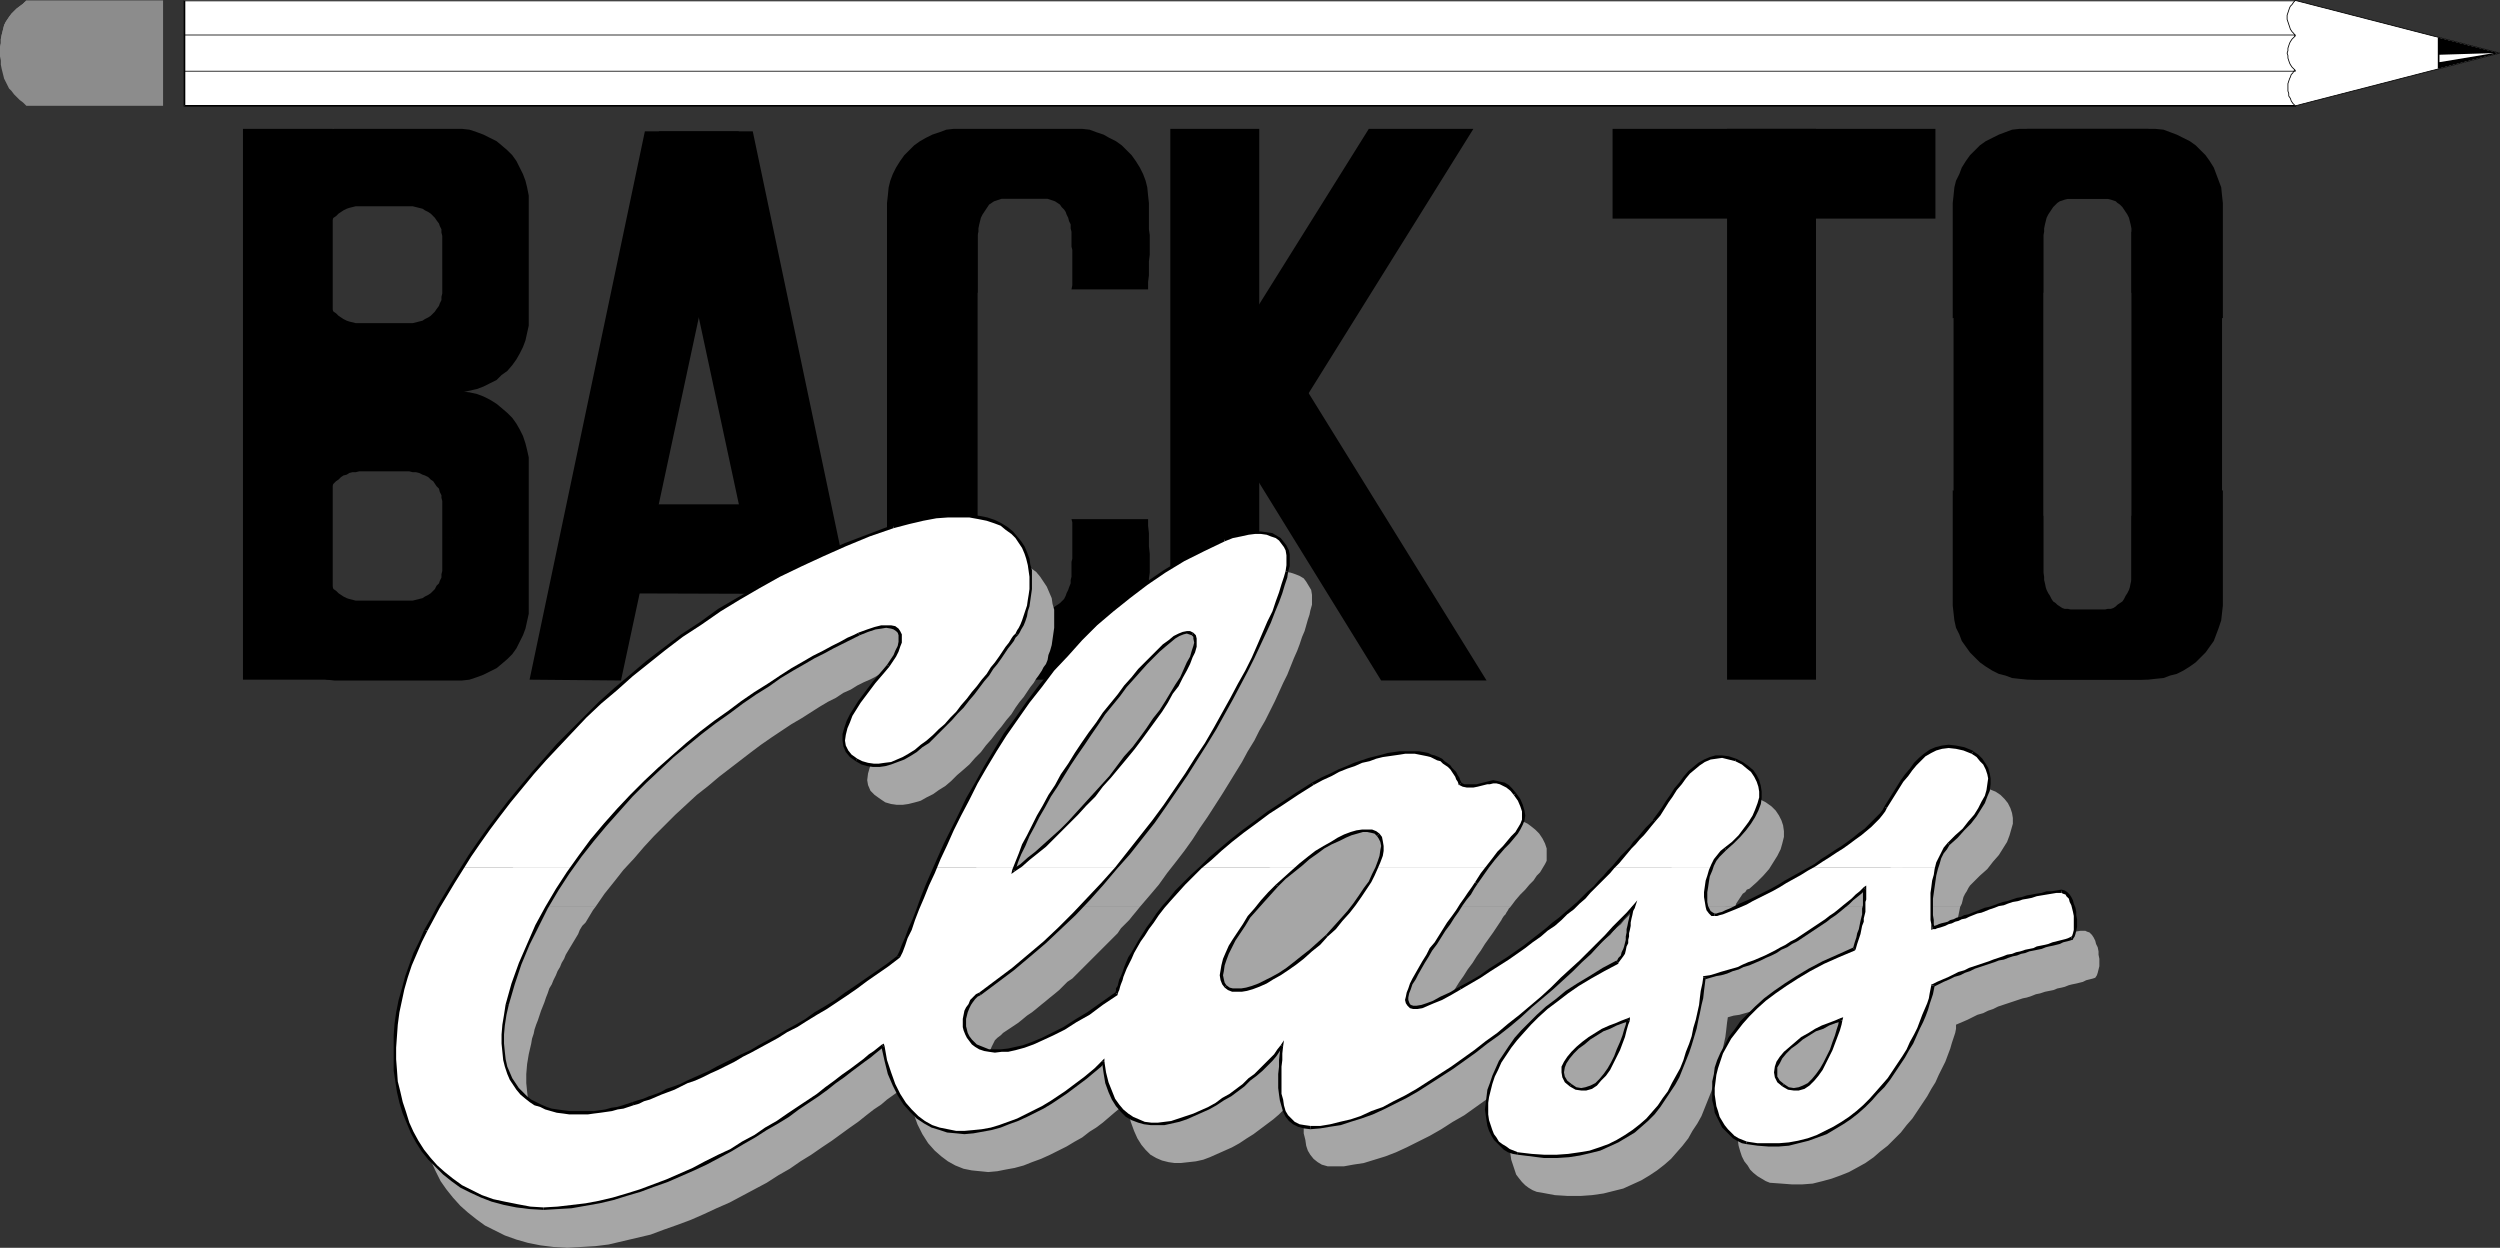 <?xml version="1.0" encoding="UTF-8" standalone="no"?>
<svg
   version="1.0"
   width="129.788mm"
   height="64.779mm"
   id="svg102"
   sodipodi:docname="Back-to-Class Title 1.wmf"
   xmlns:inkscape="http://www.inkscape.org/namespaces/inkscape"
   xmlns:sodipodi="http://sodipodi.sourceforge.net/DTD/sodipodi-0.dtd"
   xmlns="http://www.w3.org/2000/svg"
   xmlns:svg="http://www.w3.org/2000/svg">
  <rect width="100%" height="100%" fill="#333333" stroke="none"/>
  <sodipodi:namedview
     id="namedview102"
     pagecolor="#ffffff"
     bordercolor="#000000"
     borderopacity="0.25"
     inkscape:showpageshadow="2"
     inkscape:pageopacity="0.0"
     inkscape:pagecheckerboard="0"
     inkscape:deskcolor="#d1d1d1"
     inkscape:document-units="mm" />
  <defs
     id="defs1">
    <pattern
       id="WMFhbasepattern"
       patternUnits="userSpaceOnUse"
       width="6"
       height="6"
       x="0"
       y="0" />
  </defs>
  <path
     style="fill:#000000;fill-opacity:1;fill-rule:evenodd;stroke:none"
     d="M 65.286,133.362 V 25.283 H 47.672 V 133.362 Z"
     id="path1" />
  <path
     style="fill:#000000;fill-opacity:1;fill-rule:evenodd;stroke:none"
     d="M 247.086,133.362 V 25.283 H 229.633 V 133.362 Z"
     id="path2" />
  <path
     style="fill:#000000;fill-opacity:1;fill-rule:evenodd;stroke:none"
     d="m 86.779,52.747 v 4.2 0.646 l -0.162,0.646 v 0.646 l -0.323,0.646 -0.162,0.485 -0.485,0.646 -0.323,0.485 -0.323,0.323 -0.485,0.485 -0.485,0.323 -0.646,0.323 -0.485,0.323 -0.646,0.162 -0.646,0.162 -0.646,0.162 h -0.646 -9.858 -0.646 l -0.646,-0.162 -0.646,-0.162 -0.485,-0.162 -0.646,-0.323 -0.485,-0.323 -0.485,-0.323 -0.485,-0.485 -0.485,-0.323 -0.323,-0.485 -0.323,-0.646 -0.323,-0.485 -0.162,-0.646 -0.162,-0.646 -0.162,-0.646 V 56.947 46.931 46.285 l 0.162,-0.646 0.162,-0.646 0.162,-0.646 0.323,-0.485 0.323,-0.646 0.323,-0.485 0.485,-0.323 0.485,-0.485 0.485,-0.323 0.485,-0.323 0.646,-0.323 0.485,-0.162 0.646,-0.162 0.646,-0.162 h 0.646 9.858 0.646 l 0.646,0.162 0.646,0.162 0.646,0.162 0.485,0.323 0.646,0.323 0.485,0.323 0.485,0.485 0.323,0.323 0.323,0.485 0.485,0.646 0.162,0.485 0.323,0.646 v 0.646 l 0.162,0.646 v 0.646 5.816 L 103.747,52.424 V 39.823 38.369 l -0.323,-1.616 -0.323,-1.292 -0.485,-1.292 -0.646,-1.292 -0.646,-1.292 -0.808,-1.131 L 99.545,29.483 98.414,28.514 97.445,27.706 96.152,27.06 94.859,26.414 93.566,25.929 92.112,25.445 90.657,25.283 H 89.203 67.064 65.61 l -1.454,0.162 -1.454,0.485 -1.293,0.485 -1.293,0.646 -1.131,0.646 -1.131,0.808 -1.131,0.969 -0.97,0.969 -0.808,1.131 -0.646,1.292 -0.646,1.292 -0.485,1.292 -0.323,1.292 -0.323,1.616 v 1.454 22.617 1.454 l 0.323,1.454 0.323,1.454 0.485,1.292 0.646,1.292 0.646,1.131 0.808,1.131 0.97,1.131 1.131,0.808 1.131,0.969 1.131,0.646 1.293,0.646 1.293,0.485 1.454,0.323 1.454,0.323 h 1.454 22.139 1.454 l 1.454,-0.323 1.454,-0.323 1.293,-0.485 1.293,-0.646 1.293,-0.646 0.97,-0.969 1.131,-0.808 0.97,-1.131 0.808,-1.131 0.646,-1.131 0.646,-1.292 0.485,-1.292 0.323,-1.454 0.323,-1.454 V 62.44 52.424 Z"
     id="path3" />
  <path
     style="fill:#000000;fill-opacity:1;fill-rule:evenodd;stroke:none"
     d="m 86.779,105.413 v -6.462 -0.646 l -0.162,-0.646 v -0.485 l -0.323,-0.646 -0.162,-0.646 -0.485,-0.485 -0.323,-0.485 -0.323,-0.485 -0.485,-0.323 -0.485,-0.485 -0.646,-0.323 -0.485,-0.162 -0.646,-0.323 -0.646,-0.162 h -0.646 l -0.646,-0.162 h -9.858 l -0.646,0.162 h -0.646 l -0.646,0.162 -0.485,0.323 -0.646,0.162 -0.485,0.323 -0.485,0.485 -0.485,0.323 -0.485,0.485 -0.323,0.485 -0.323,0.485 -0.323,0.646 -0.162,0.646 -0.162,0.485 -0.162,0.646 v 0.646 12.44 0.646 l 0.162,0.646 0.162,0.646 0.162,0.646 0.323,0.485 0.323,0.485 0.323,0.646 0.485,0.323 0.485,0.485 0.485,0.323 0.485,0.323 0.646,0.323 0.485,0.162 0.646,0.162 0.646,0.162 h 0.646 9.858 0.646 l 0.646,-0.162 0.646,-0.162 0.646,-0.162 0.485,-0.323 0.646,-0.323 0.485,-0.323 0.485,-0.485 0.323,-0.323 0.323,-0.646 0.485,-0.485 0.162,-0.485 0.323,-0.646 v -0.646 l 0.162,-0.646 v -0.646 -5.977 l 16.968,-0.323 v 13.894 1.454 l -0.323,1.454 -0.323,1.454 -0.485,1.292 -0.646,1.292 -0.646,1.292 -0.808,1.131 -0.97,0.969 -1.131,0.969 -0.97,0.808 -1.293,0.646 -1.293,0.646 -1.293,0.485 -1.454,0.485 -1.454,0.162 H 89.203 67.064 65.61 l -1.454,-0.162 -1.454,-0.485 -1.293,-0.485 -1.293,-0.646 -1.131,-0.646 -1.131,-0.808 -1.131,-0.969 -0.97,-0.969 -0.808,-1.131 -0.646,-1.292 -0.646,-1.292 -0.485,-1.292 -0.323,-1.454 -0.323,-1.454 v -1.454 -27.787 -1.454 l 0.323,-1.454 0.323,-1.292 0.485,-1.454 0.646,-1.292 0.646,-1.131 0.808,-1.131 0.97,-0.969 1.131,-0.969 1.131,-0.808 1.131,-0.808 1.293,-0.646 1.293,-0.485 1.454,-0.323 1.454,-0.162 1.454,-0.162 h 22.139 l 1.454,0.162 1.454,0.162 1.454,0.323 1.293,0.485 1.293,0.646 1.293,0.808 0.97,0.808 1.131,0.969 0.97,0.969 0.808,1.131 0.646,1.131 0.646,1.292 0.485,1.454 0.323,1.292 0.323,1.454 v 1.454 13.894 z"
     id="path4" />
  <path
     style="fill:#000000;fill-opacity:1;fill-rule:evenodd;stroke:none"
     d="M 170.326,133.362 147.702,25.768 H 129.28 L 152.389,133.523 Z"
     id="path5" />
  <path
     style="fill:#000000;fill-opacity:1;fill-rule:evenodd;stroke:none"
     d="m 112.312,116.399 49.611,0.162 V 98.951 h -49.611 z"
     id="path6" />
  <path
     style="fill:#000000;fill-opacity:1;fill-rule:evenodd;stroke:none"
     d="M 191.819,118.984 V 45.477 H 174.043 v 73.507 z"
     id="path7" />
  <path
     style="fill:#000000;fill-opacity:1;fill-rule:evenodd;stroke:none"
     d="M 191.819,57.432 V 46.123 l 0.162,-0.646 v -0.646 l 0.162,-0.808 0.162,-0.646 0.162,-0.646 0.323,-0.646 0.323,-0.485 0.323,-0.485 0.323,-0.485 0.323,-0.485 0.485,-0.323 0.485,-0.323 0.485,-0.162 0.485,-0.162 0.485,-0.162 h 0.646 7.918 0.485 l 0.485,0.162 0.485,0.162 0.485,0.162 0.485,0.323 0.485,0.323 0.323,0.485 0.485,0.485 0.323,0.485 0.162,0.485 0.323,0.646 0.162,0.646 0.323,0.646 v 0.808 l 0.162,0.646 v 0.646 0.808 0.808 0.646 l 0.162,0.646 v 0.646 0.646 0.485 0.646 0.646 0.646 0.646 0.485 0.808 0.646 0.646 l -0.162,0.808 h 0.485 0.646 0.808 0.808 0.97 1.131 1.131 1.131 1.131 1.131 1.131 1.131 0.97 0.97 0.808 0.646 v -1.454 l 0.162,-1.292 v -1.454 -1.292 l 0.162,-1.292 v -1.454 -1.131 -1.292 l -0.162,-1.131 V 43.862 42.892 42.085 41.277 40.631 40.146 39.823 l -0.162,-1.454 -0.162,-1.616 -0.323,-1.292 -0.485,-1.292 -0.646,-1.292 -0.808,-1.292 -0.808,-1.131 -0.97,-0.969 -0.97,-0.969 -1.131,-0.808 -1.293,-0.646 -1.131,-0.646 -1.454,-0.485 -1.293,-0.485 -1.454,-0.162 h -1.454 -22.301 -1.454 l -1.454,0.162 -1.293,0.485 -1.454,0.485 -1.293,0.646 -1.131,0.646 -1.131,0.808 -0.97,0.969 -0.97,0.969 -0.808,1.131 -0.808,1.292 -0.646,1.292 -0.485,1.292 -0.323,1.292 -0.162,1.616 -0.162,1.454 v 22.617 z"
     id="path8" />
  <path
     style="fill:#000000;fill-opacity:1;fill-rule:evenodd;stroke:none"
     d="m 191.819,101.213 v 11.147 l 0.162,0.808 v 0.646 l 0.162,0.646 0.162,0.808 0.162,0.485 0.323,0.646 0.323,0.485 0.323,0.646 0.323,0.485 0.323,0.323 0.485,0.323 0.485,0.323 0.485,0.323 0.485,0.162 h 0.485 l 0.646,0.162 h 7.918 l 0.485,-0.162 h 0.485 l 0.485,-0.162 0.485,-0.323 0.485,-0.323 0.485,-0.323 0.323,-0.323 0.485,-0.485 0.323,-0.646 0.162,-0.485 0.323,-0.646 0.162,-0.485 0.323,-0.808 v -0.646 l 0.162,-0.646 v -0.808 -0.808 -0.646 -0.646 l 0.162,-0.646 v -0.646 -0.646 -0.646 -0.646 -0.485 -0.646 -0.646 -0.646 -0.646 -0.646 -0.808 l -0.162,-0.646 h 0.485 0.646 0.808 0.808 0.97 1.131 1.131 1.131 1.131 1.131 1.131 1.131 0.97 0.97 0.808 0.646 v 1.292 l 0.162,1.454 v 1.292 1.292 l 0.162,1.454 v 1.292 1.292 1.131 l -0.162,1.131 v 1.131 0.969 0.969 0.646 0.646 0.646 0.323 l -0.162,1.454 -0.162,1.454 -0.323,1.454 -0.485,1.292 -0.646,1.292 -0.808,1.131 -0.808,1.131 -0.97,0.969 -0.97,0.969 -1.131,0.808 -1.293,0.808 -1.131,0.646 -1.454,0.323 -1.293,0.485 -1.454,0.162 -1.454,0.162 h -22.301 l -1.454,-0.162 -1.454,-0.162 -1.293,-0.485 -1.454,-0.323 -1.293,-0.646 -1.131,-0.808 -1.131,-0.808 -0.97,-0.969 -0.97,-0.969 -0.808,-1.131 -0.808,-1.131 -0.646,-1.292 -0.485,-1.292 -0.323,-1.454 -0.162,-1.454 -0.162,-1.454 V 96.205 Z"
     id="path9" />
  <path
     style="fill:#000000;fill-opacity:1;fill-rule:evenodd;stroke:none"
     d="M 103.909,133.362 126.533,25.768 h 18.422 L 121.846,133.523 Z"
     id="path10" />
  <path
     style="fill:#000000;fill-opacity:1;fill-rule:evenodd;stroke:none"
     d="M 251.449,85.704 289.102,25.283 H 268.579 l -31.997,51.212 z"
     id="path11" />
  <path
     style="fill:#000000;fill-opacity:1;fill-rule:evenodd;stroke:none"
     d="M 253.873,72.456 291.688,133.523 H 271.003 L 239.006,81.665 Z"
     id="path12" />
  <path
     style="fill:#000000;fill-opacity:1;fill-rule:evenodd;stroke:none"
     d="M 356.328,133.362 V 25.283 H 338.875 V 133.362 Z"
     id="path13" />
  <path
     style="fill:#000000;fill-opacity:1;fill-rule:evenodd;stroke:none"
     d="m 316.412,42.892 h 63.347 V 25.283 h -63.347 z"
     id="path14" />
  <path
     style="fill:#000000;fill-opacity:1;fill-rule:evenodd;stroke:none"
     d="M 400.929,118.984 V 45.477 h -17.614 v 73.507 z"
     id="path15" />
  <path
     style="fill:#000000;fill-opacity:1;fill-rule:evenodd;stroke:none"
     d="M 400.929,57.432 V 46.123 l 0.162,-0.646 v -0.646 l 0.162,-0.808 0.162,-0.646 0.162,-0.646 0.323,-0.646 0.323,-0.485 0.323,-0.485 0.323,-0.485 0.485,-0.485 0.323,-0.323 0.485,-0.323 0.485,-0.162 0.485,-0.162 0.646,-0.162 h 0.485 7.918 0.485 l 0.646,0.162 0.485,0.162 0.485,0.162 0.323,0.323 0.485,0.323 0.323,0.485 0.485,0.485 0.323,0.485 0.323,0.485 0.162,0.646 0.323,0.646 0.162,0.646 0.162,0.808 v 0.646 0.646 0.808 0.808 0.646 l 0.162,0.646 v 0.646 0.646 0.485 0.646 0.646 l 0.162,0.646 v 0.646 l -0.162,0.485 v 0.808 0.646 0.646 l -0.162,0.808 h 0.485 0.646 0.808 0.808 0.97 1.131 1.131 1.131 1.293 1.131 1.131 0.97 0.97 0.97 0.808 0.646 l 0.162,-1.454 v -1.292 -1.454 -1.292 l 0.162,-1.292 v -1.454 -1.131 -1.292 -1.131 l -0.162,-1.131 V 42.892 42.085 41.277 40.631 40.146 39.823 38.369 l -0.323,-1.616 -0.323,-1.292 -0.485,-1.292 -0.646,-1.292 -0.808,-1.292 -0.808,-1.131 -0.97,-0.969 -0.97,-0.969 -1.131,-0.808 -1.131,-0.646 -1.293,-0.646 -1.454,-0.485 -1.293,-0.485 -1.454,-0.162 h -1.454 -22.139 -1.616 l -1.454,0.162 -1.293,0.485 -1.293,0.485 -1.293,0.646 -1.293,0.646 -1.131,0.808 -0.97,0.969 -0.97,0.969 -0.808,1.131 -0.808,1.292 -0.485,1.292 -0.646,1.292 -0.323,1.292 -0.162,1.616 -0.162,1.454 v 22.617 z"
     id="path16" />
  <path
     style="fill:#000000;fill-opacity:1;fill-rule:evenodd;stroke:none"
     d="m 400.929,101.213 v 11.147 l 0.162,0.808 v 0.646 l 0.162,0.646 0.162,0.808 0.162,0.485 0.323,0.646 0.323,0.485 0.323,0.646 0.323,0.485 0.485,0.323 0.323,0.323 0.485,0.323 0.485,0.323 0.485,0.162 h 0.646 l 0.485,0.162 h 7.918 l 0.485,-0.162 h 0.646 l 0.485,-0.162 0.485,-0.323 0.323,-0.323 0.485,-0.323 0.323,-0.323 0.485,-0.485 0.323,-0.646 0.323,-0.485 0.162,-0.646 0.323,-0.485 0.162,-0.808 0.162,-0.646 v -0.646 -0.808 -0.808 -0.646 -0.646 l 0.162,-0.646 v -0.646 -0.646 -0.646 -0.646 -0.485 l 0.162,-0.646 v -0.646 l -0.162,-0.646 v -0.646 -0.646 -0.808 l -0.162,-0.646 h 0.485 0.646 0.808 0.808 0.97 1.131 1.131 1.131 1.293 1.131 1.131 0.97 0.97 0.97 0.808 0.646 l 0.162,1.292 v 1.454 1.292 1.292 l 0.162,1.454 v 1.292 1.292 1.131 1.131 l -0.162,1.131 v 0.969 0.969 0.646 0.646 0.646 0.323 1.454 l -0.323,1.454 -0.323,1.454 -0.485,1.292 -0.646,1.292 -0.808,1.131 -0.808,1.131 -0.97,0.969 -0.97,0.969 -1.131,0.808 -1.131,0.808 -1.293,0.646 -1.454,0.323 -1.293,0.485 -1.454,0.162 -1.454,0.162 h -22.139 l -1.616,-0.162 -1.454,-0.162 -1.293,-0.485 -1.293,-0.323 -1.293,-0.646 -1.293,-0.808 -1.131,-0.808 -0.97,-0.969 -0.97,-0.969 -0.808,-1.131 -0.808,-1.131 -0.485,-1.292 -0.646,-1.292 -0.323,-1.454 -0.162,-1.454 -0.162,-1.454 V 96.205 Z"
     id="path17" />
  <path
     style="fill:#000000;fill-opacity:1;fill-rule:evenodd;stroke:none"
     d="M 418.22,118.984 V 45.477 h 17.776 v 73.507 z"
     id="path18" />
  <path
     style="fill:#000000;fill-opacity:1;fill-rule:evenodd;stroke:none"
     d="M 418.22,57.432 V 46.123 45.477 44.831 l -0.162,-0.808 -0.162,-0.646 -0.162,-0.646 -0.323,-0.646 -0.323,-0.485 -0.323,-0.485 -0.323,-0.485 -0.485,-0.485 -0.485,-0.323 -0.323,-0.323 -0.485,-0.162 -0.485,-0.162 -0.646,-0.162 h -0.485 -7.918 -0.485 l -0.646,0.162 -0.485,0.162 -0.485,0.162 -0.485,0.323 -0.323,0.323 -0.485,0.485 -0.323,0.485 -0.323,0.485 -0.323,0.485 -0.162,0.646 -0.323,0.646 -0.162,0.646 -0.162,0.808 v 0.646 0.646 0.808 l -0.162,0.808 v 0.646 0.646 0.646 0.646 0.485 l -0.162,0.646 v 0.646 0.646 0.646 0.485 0.808 l 0.162,0.646 v 0.646 l 0.162,0.808 h -0.485 -0.646 -0.808 -0.97 -0.97 -0.97 -1.131 -1.131 -1.293 -1.131 -1.131 -0.97 -1.131 -0.808 -0.808 -0.646 l -0.162,-1.454 v -1.292 l -0.162,-1.454 v -1.292 -1.292 -1.454 -1.131 -1.292 -1.131 -1.131 -0.969 l 0.162,-0.808 V 41.277 40.631 40.146 39.823 38.369 l 0.323,-1.616 0.323,-1.292 0.485,-1.292 0.646,-1.292 0.646,-1.292 0.97,-1.131 0.808,-0.969 1.131,-0.969 1.131,-0.808 1.131,-0.646 1.293,-0.646 1.293,-0.485 1.454,-0.485 1.454,-0.162 h 1.454 22.139 1.454 l 1.616,0.162 1.293,0.485 1.293,0.485 1.293,0.646 1.293,0.646 1.131,0.808 0.97,0.969 0.97,0.969 0.808,1.131 0.808,1.292 0.485,1.292 0.485,1.292 0.485,1.292 0.162,1.616 0.162,1.454 v 22.617 z"
     id="path19" />
  <path
     style="fill:#000000;fill-opacity:1;fill-rule:evenodd;stroke:none"
     d="m 418.22,101.213 v 11.147 0.808 0.646 l -0.162,0.646 -0.162,0.808 -0.162,0.485 -0.323,0.646 -0.323,0.485 -0.323,0.646 -0.323,0.485 -0.485,0.323 -0.485,0.323 -0.323,0.323 -0.485,0.323 -0.485,0.162 h -0.646 l -0.485,0.162 h -7.918 l -0.485,-0.162 h -0.646 l -0.485,-0.162 -0.485,-0.323 -0.485,-0.323 -0.323,-0.323 -0.485,-0.323 -0.323,-0.485 -0.323,-0.646 -0.323,-0.485 -0.162,-0.646 -0.323,-0.485 -0.162,-0.808 -0.162,-0.646 v -0.646 -0.808 -0.808 l -0.162,-0.646 v -0.646 -0.646 -0.646 -0.646 -0.646 l -0.162,-0.646 v -0.485 -0.646 -0.646 -0.646 -0.646 l 0.162,-0.646 v -0.808 l 0.162,-0.646 h -0.485 -0.646 -0.808 -0.97 -0.97 -0.97 -1.131 -1.131 -1.293 -1.131 -1.131 -0.97 -1.131 -0.808 -0.808 -0.646 l -0.162,1.292 v 1.454 l -0.162,1.292 v 1.292 1.454 1.292 1.292 1.131 1.131 1.131 0.969 l 0.162,0.969 v 0.646 0.646 0.646 0.323 1.454 l 0.323,1.454 0.323,1.454 0.485,1.292 0.646,1.292 0.646,1.131 0.97,1.131 0.808,0.969 1.131,0.969 1.131,0.808 1.131,0.808 1.293,0.646 1.293,0.323 1.454,0.485 1.454,0.162 1.454,0.162 h 22.139 l 1.454,-0.162 1.616,-0.162 1.293,-0.485 1.293,-0.323 1.293,-0.646 1.293,-0.808 1.131,-0.808 0.97,-0.969 0.97,-0.969 0.808,-1.131 0.808,-1.131 0.485,-1.292 0.485,-1.292 0.485,-1.454 0.162,-1.454 0.162,-1.454 V 96.205 Z"
     id="path20" />
  <path
     style="fill:#a6a6a6;fill-opacity:1;fill-rule:evenodd;stroke:none"
     d="m 384.608,177.95 -0.162,0.808 -0.162,0.808 -0.162,0.808 -0.162,0.808 -0.162,0.808 v 0.808 l -0.162,0.969 v 0.646 0.808 0.808 0.646 0.808 0.646 l 0.162,0.646 v 0.485 0.485 h 0.485 l 0.485,-0.162 0.485,-0.162 0.485,-0.162 0.485,-0.162 0.646,-0.323 0.646,-0.162 0.646,-0.323 0.646,-0.162 0.646,-0.323 0.808,-0.162 0.646,-0.323 0.808,-0.323 0.808,-0.323 0.808,-0.162 0.808,-0.323 0.808,-0.323 0.97,-0.323 0.808,-0.162 0.97,-0.323 0.97,-0.323 0.808,-0.162 0.97,-0.323 0.97,-0.162 0.97,-0.323 0.97,-0.162 0.97,-0.323 0.97,-0.162 0.97,-0.162 0.97,-0.162 0.97,-0.162 h 0.97 l 0.323,0.162 0.485,0.162 0.485,0.485 0.323,0.485 0.323,0.646 0.162,0.646 0.323,0.646 0.162,0.808 v 0.646 l 0.162,0.808 v 0.808 0.646 l -0.162,0.646 -0.162,0.646 -0.162,0.485 -0.323,0.485 -0.485,0.162 -0.646,0.162 -0.646,0.162 -0.646,0.323 -0.646,0.162 -0.646,0.162 -0.808,0.162 -0.646,0.162 -0.808,0.323 -0.646,0.162 -0.808,0.162 -0.808,0.323 -0.808,0.162 -0.808,0.162 -0.97,0.323 -0.808,0.162 -0.808,0.323 -0.97,0.323 -0.808,0.162 -0.97,0.323 -0.97,0.323 -0.97,0.323 -0.97,0.323 -0.97,0.323 -0.97,0.485 -0.97,0.323 -0.97,0.485 -1.131,0.323 -0.97,0.485 -0.97,0.485 -1.131,0.485 -1.131,0.485 v 0.808 l -0.162,0.808 -0.323,0.969 -0.323,0.969 -0.323,1.131 -0.485,1.292 -0.485,1.292 -0.646,1.292 -0.646,1.292 -0.646,1.454 -0.808,1.292 -0.808,1.454 -0.97,1.454 -0.97,1.454 -0.97,1.454 -1.131,1.292 -1.131,1.454 -1.293,1.292 -1.293,1.292 -1.454,1.131 -1.293,1.131 -1.616,1.131 -1.454,0.808 -1.778,0.969 -1.616,0.646 -1.778,0.646 -1.778,0.485 -1.939,0.485 -2.101,0.162 h -1.939 l -2.101,-0.162 -2.262,-0.162 -0.808,-0.323 -0.808,-0.485 -0.808,-0.485 -0.808,-0.646 -0.646,-0.646 -0.485,-0.808 -0.646,-0.808 -0.485,-0.969 -0.323,-0.969 -0.323,-1.131 -0.162,-1.131 -0.162,-1.131 v -1.292 -1.292 l 0.323,-1.454 0.323,-1.292 0.485,-1.454 0.485,-1.454 0.808,-1.454 0.808,-1.454 1.131,-1.454 1.131,-1.616 1.454,-1.454 1.454,-1.454 1.778,-1.616 1.778,-1.454 2.101,-1.454 2.262,-1.454 2.586,-1.454 2.747,-1.454 2.747,-1.292 3.232,-1.292 0.323,-1.131 0.323,-0.969 0.323,-0.969 0.162,-0.808 0.162,-0.808 0.323,-0.646 v -0.808 l 0.162,-0.646 0.162,-0.485 v -0.646 -0.646 -0.646 l 0.162,-0.646 v -0.646 -0.646 -0.646 l -0.808,0.646 -0.808,0.646 -0.808,0.808 -0.808,0.646 -0.97,0.808 -0.808,0.646 -0.97,0.646 -0.808,0.646 -0.97,0.646 -0.808,0.808 -0.97,0.646 -0.97,0.646 -0.97,0.485 -0.97,0.646 -0.97,0.646 -0.97,0.646 -0.97,0.485 -1.131,0.646 -0.97,0.485 -1.131,0.485 -0.97,0.485 -0.97,0.485 -1.131,0.485 -1.131,0.485 -0.97,0.323 -1.131,0.485 -1.131,0.323 -0.97,0.485 -1.131,0.323 -1.131,0.323 -1.131,0.162 -1.131,0.323 -0.162,1.131 -0.162,1.454 -0.162,1.292 -0.323,1.454 -0.323,1.454 -0.323,1.616 -0.323,1.454 -0.485,1.616 -0.485,1.454 -0.485,1.616 -0.646,1.616 -0.646,1.616 -0.646,1.616 -0.808,1.454 -0.97,1.454 -0.808,1.454 -1.131,1.454 -1.131,1.292 -1.131,1.292 -1.293,1.131 -1.454,1.131 -1.454,0.969 -1.616,0.969 -1.778,0.808 -1.778,0.808 -1.939,0.485 -1.939,0.485 -2.262,0.323 -2.262,0.162 h -2.424 l -2.586,-0.162 -2.586,-0.485 -0.97,-0.162 -0.808,-0.323 -0.808,-0.485 -0.646,-0.485 -0.646,-0.646 -0.646,-0.808 -0.485,-0.646 -0.323,-0.969 -0.323,-0.969 -0.323,-0.969 -0.162,-1.131 v -1.131 -1.131 l 0.162,-1.292 0.323,-1.292 0.323,-1.292 0.485,-1.292 0.646,-1.454 0.808,-1.454 0.808,-1.454 0.97,-1.454 1.131,-1.616 1.293,-1.454 1.454,-1.454 1.616,-1.616 1.778,-1.454 1.778,-1.616 2.101,-1.454 2.262,-1.616 2.424,-1.454 2.586,-1.454 2.747,-1.454 0.485,-0.646 0.323,-0.646 0.323,-0.485 0.162,-0.646 0.162,-0.646 0.323,-0.646 v -0.646 l 0.162,-0.646 v -0.808 l 0.162,-0.646 0.162,-0.646 v -0.808 l 0.162,-0.646 0.162,-0.808 0.162,-0.646 0.323,-0.808 -1.131,1.292 -1.293,1.292 -1.454,1.454 -1.454,1.616 -1.616,1.616 -1.616,1.616 -1.778,1.777 -1.778,1.616 -1.939,1.777 -1.939,1.777 -1.939,1.939 -2.101,1.777 -2.101,1.777 -2.262,1.777 -2.101,1.777 -2.262,1.777 -2.262,1.616 -2.262,1.616 -2.262,1.616 -2.262,1.616 -2.262,1.292 -2.262,1.454 -2.262,1.292 -2.262,1.131 -2.262,1.131 -2.101,0.969 -2.101,0.808 -2.101,0.646 -2.101,0.646 -2.101,0.323 -1.778,0.323 h -1.939 -1.293 l -1.131,-0.323 -0.808,-0.485 -0.808,-0.646 -0.646,-0.808 -0.485,-0.808 -0.323,-0.969 -0.162,-1.131 -0.323,-1.292 v -1.131 -1.454 -1.292 -1.454 -1.292 l 0.162,-1.454 0.162,-1.292 -0.646,0.808 -0.646,0.969 -0.808,0.808 -0.97,0.969 -0.97,0.969 -1.131,1.131 -1.131,0.969 -1.293,0.969 -1.293,0.969 -1.293,0.969 -1.293,0.808 -1.454,0.969 -1.454,0.808 -1.454,0.646 -1.454,0.646 -1.454,0.646 -1.293,0.485 -1.454,0.323 -1.454,0.162 -1.454,0.162 h -1.293 l -1.131,-0.162 -1.293,-0.323 -1.131,-0.485 -1.131,-0.646 -0.97,-0.969 -0.808,-0.969 -0.808,-1.292 -0.646,-1.454 -0.646,-1.777 -0.485,-1.939 -0.323,-2.1 -0.646,0.646 -0.808,0.808 -0.97,0.808 -1.131,0.969 -1.131,0.969 -1.293,0.969 -1.293,0.808 -1.454,1.131 -1.454,0.808 -1.616,0.969 -1.616,0.808 -1.616,0.808 -1.778,0.808 -1.778,0.646 -1.616,0.646 -1.778,0.485 -1.778,0.323 -1.616,0.323 -1.778,0.162 -1.616,-0.162 -1.616,-0.162 -1.616,-0.323 -1.616,-0.646 -1.454,-0.808 -1.293,-0.969 -1.293,-1.131 -1.293,-1.454 -1.131,-1.777 -0.97,-1.939 -0.808,-2.262 -0.808,-2.585 -0.485,-2.746 -0.808,0.485 -0.808,0.646 -1.131,0.808 -1.131,0.808 -1.131,0.969 -1.454,0.969 -1.454,1.131 -1.616,1.292 -1.616,1.131 -1.778,1.292 -1.778,1.292 -1.939,1.292 -2.101,1.454 -2.101,1.292 -2.101,1.454 -2.262,1.292 -2.262,1.454 -2.424,1.292 -2.424,1.292 -2.424,1.292 -2.586,1.131 -2.424,1.131 -2.586,1.131 -2.586,0.969 -2.747,0.969 -2.586,0.969 -2.747,0.646 -2.747,0.646 -2.747,0.646 -2.586,0.323 -2.747,0.162 -2.747,0.162 -2.747,-0.162 -2.586,-0.323 -2.424,-0.485 -2.262,-0.646 -2.262,-0.808 -1.939,-0.969 -1.939,-0.969 -1.778,-1.292 -1.616,-1.292 -1.454,-1.292 -1.454,-1.616 -1.293,-1.616 -1.131,-1.616 -0.97,-1.939 -0.808,-1.777 -0.646,-1.939 -0.646,-2.1 -0.485,-1.939 -0.485,-2.1 -0.162,-2.262 -0.162,-2.262 v -2.262 -2.262 l 0.323,-2.262 0.323,-2.262 0.485,-2.423 0.485,-2.262 0.646,-2.262 0.808,-2.423 0.97,-2.262 0.97,-2.262 1.131,-2.262 0.323,-0.646 0.323,-0.646 0.485,-0.808 0.323,-0.808 0.485,-0.646 0.485,-0.808 0.323,-0.808 0.485,-0.646 0.485,-0.808 0.485,-0.808 0.485,-0.808 0.485,-0.808 0.485,-0.808 0.485,-0.808 0.485,-0.808 0.485,-0.808 h 21.493 l -0.485,0.646 -0.485,0.808 -0.485,0.808 -0.485,0.808 -0.646,0.646 -0.485,0.808 -0.323,0.808 -0.485,0.808 -0.485,0.808 -0.485,0.808 -0.485,0.808 -0.485,0.808 -0.323,0.808 -0.485,0.808 -0.323,0.808 -0.485,0.808 -0.323,0.808 -0.485,0.969 -0.323,0.808 -0.485,0.808 -0.323,0.969 -0.323,0.808 -0.323,0.969 -0.323,0.808 -0.323,0.808 -0.323,0.969 -0.323,0.969 -0.323,0.808 -0.323,0.969 -0.162,0.808 -0.323,0.969 -0.162,0.969 -0.485,2.1 -0.323,1.939 -0.162,1.939 v 1.777 l 0.162,1.616 0.162,1.454 0.323,1.454 0.485,1.292 0.485,1.131 0.646,0.969 0.646,0.969 0.808,0.808 0.808,0.808 0.97,0.646 0.97,0.646 0.97,0.485 1.131,0.323 1.131,0.323 1.131,0.323 1.131,0.162 1.131,0.162 h 1.131 1.293 1.131 l 1.293,-0.162 1.131,-0.162 1.131,-0.162 1.131,-0.162 1.131,-0.323 1.131,-0.162 0.97,-0.323 1.131,-0.323 0.97,-0.323 0.97,-0.485 1.131,-0.323 1.131,-0.485 1.131,-0.485 1.293,-0.485 1.293,-0.485 1.293,-0.646 1.293,-0.485 1.454,-0.646 1.454,-0.646 1.454,-0.808 1.616,-0.646 1.616,-0.808 1.616,-0.808 1.616,-0.808 1.616,-0.969 1.778,-0.969 1.778,-0.969 1.778,-0.969 1.778,-0.969 1.939,-1.131 1.778,-1.131 1.939,-1.131 1.939,-1.292 1.939,-1.292 2.101,-1.292 1.939,-1.454 2.101,-1.454 2.101,-1.292 2.101,-1.616 2.101,-1.616 0.162,-0.485 0.323,-0.646 0.323,-0.646 0.323,-0.808 0.323,-0.969 0.323,-0.969 0.485,-0.969 0.485,-1.131 0.323,-1.131 0.485,-1.131 0.485,-1.292 0.646,-1.454 0.485,-1.292 0.646,-1.454 0.646,-1.616 0.646,-1.454 h 35.552 l -0.646,0.808 -0.808,0.969 -0.646,0.808 -0.808,0.808 -0.808,0.808 -0.646,0.969 -0.808,0.808 -0.808,0.808 -0.808,0.808 -0.808,0.808 -0.808,0.808 -0.808,0.808 -0.808,0.808 -0.808,0.808 -0.808,0.808 -0.808,0.808 -0.808,0.808 -0.97,0.646 -0.808,0.808 -0.808,0.808 -0.97,0.808 -0.808,0.646 -0.97,0.808 -0.808,0.646 -0.97,0.808 -0.808,0.646 -0.97,0.646 -0.97,0.808 -0.808,0.646 -0.97,0.646 -0.97,0.646 -0.97,0.646 -0.485,0.485 -0.646,0.485 -0.485,0.485 -0.323,0.646 -0.323,0.646 -0.323,0.808 -0.162,0.646 -0.162,0.808 v 0.646 0.808 l 0.162,0.808 0.162,0.646 0.323,0.646 0.485,0.646 0.485,0.485 0.646,0.485 0.808,0.485 0.808,0.323 0.97,0.162 1.131,0.162 h 1.131 l 1.454,-0.162 1.454,-0.323 1.616,-0.485 1.778,-0.646 1.778,-0.808 2.101,-0.969 2.101,-1.131 2.424,-1.292 2.424,-1.616 2.747,-1.777 2.747,-2.1 0.323,-0.323 0.162,-0.485 0.162,-0.323 0.323,-0.485 0.162,-0.485 0.162,-0.485 0.323,-0.485 0.162,-0.646 0.162,-0.485 0.323,-0.646 0.162,-0.646 0.323,-0.646 0.323,-0.646 0.323,-0.808 0.323,-0.646 0.323,-0.808 0.485,-0.808 0.323,-0.808 0.485,-0.808 0.485,-0.969 0.646,-0.808 0.485,-0.969 0.646,-0.969 0.808,-0.969 0.646,-0.969 0.808,-0.969 0.97,-1.131 0.808,-0.969 1.131,-1.131 0.97,-1.131 1.131,-1.131 1.293,-1.131 h 56.56 l -0.323,0.323 -0.162,0.323 -0.323,0.485 -0.162,0.323 -0.323,0.323 -0.323,0.485 -0.162,0.323 -0.323,0.485 -0.646,0.969 -0.646,0.969 -0.808,1.131 -0.808,1.131 -0.808,1.292 -0.808,1.131 -0.808,1.292 -0.97,1.292 -0.808,1.292 -0.808,1.131 -0.808,1.292 -0.808,1.292 -0.808,1.131 -0.646,1.292 -0.646,1.131 -0.485,0.969 -0.646,1.131 -0.323,0.808 -0.323,0.969 -0.162,0.646 v 0.646 l 0.162,0.485 0.162,0.485 0.323,0.323 0.646,0.162 h 0.646 l 0.97,-0.162 1.131,-0.485 1.131,-0.485 1.616,-0.646 1.616,-0.969 2.101,-0.969 1.293,-0.808 1.454,-0.969 1.293,-0.808 1.293,-0.808 1.293,-0.808 1.131,-0.646 1.293,-0.808 1.131,-0.808 0.97,-0.808 1.131,-0.808 1.131,-0.646 0.97,-0.808 0.97,-0.808 0.97,-0.808 0.97,-0.646 0.97,-0.808 0.808,-0.808 0.808,-0.646 0.97,-0.646 0.808,-0.808 0.808,-0.646 0.646,-0.808 0.808,-0.646 0.808,-0.646 0.646,-0.808 0.646,-0.646 0.808,-0.646 0.646,-0.808 0.646,-0.646 0.646,-0.646 0.646,-0.646 0.485,-0.646 h 19.392 l -0.323,0.646 -0.162,0.808 -0.323,0.808 -0.162,0.808 v 0.808 l -0.162,0.808 v 0.646 0.808 0.646 l 0.162,0.646 0.162,0.485 0.162,0.485 0.162,0.323 0.323,0.323 0.485,0.162 h 0.323 0.323 l 0.646,-0.162 0.646,-0.162 0.808,-0.323 0.97,-0.485 1.131,-0.485 1.131,-0.485 1.293,-0.646 1.293,-0.646 1.454,-0.646 1.293,-0.808 1.616,-0.808 1.454,-0.808 1.616,-0.969 1.454,-0.808 1.616,-0.969 z"
     id="path21" />
  <path
     style="fill:#a6a6a6;fill-opacity:1;fill-rule:evenodd;stroke:none"
     d="m 95.344,177.95 1.454,-2.262 1.454,-2.1 1.616,-2.262 1.616,-2.262 1.778,-2.262 1.778,-2.262 1.778,-2.423 1.939,-2.262 2.101,-2.262 2.101,-2.423 2.101,-2.262 2.262,-2.423 2.424,-2.262 2.262,-2.262 2.586,-2.262 2.586,-2.262 2.586,-2.262 2.747,-2.262 2.747,-2.1 2.909,-2.262 3.07,-2.1 3.07,-1.939 3.07,-2.1 3.232,-1.939 3.394,-1.939 3.394,-1.777 3.555,-1.777 3.555,-1.777 3.717,-1.616 3.878,-1.616 3.878,-1.454 3.878,-1.454 3.07,-0.808 2.747,-0.646 2.586,-0.485 2.424,-0.162 2.262,-0.162 1.939,0.162 1.778,0.162 1.616,0.485 1.454,0.485 1.293,0.646 1.131,0.646 1.131,0.808 0.808,0.969 0.646,0.969 0.646,0.969 0.485,1.131 0.485,1.131 0.162,1.131 0.323,1.131 v 1.292 1.131 1.131 l -0.162,1.131 -0.162,1.131 -0.162,1.131 -0.323,1.131 -0.323,0.808 -0.162,0.969 -0.323,0.808 -0.485,0.646 -0.323,0.646 -0.323,0.485 -0.323,0.485 -0.485,0.646 -0.485,0.808 -0.646,0.808 -0.646,0.969 -0.646,0.969 -0.808,0.969 -0.808,1.131 -0.808,1.292 -0.97,1.131 -0.97,1.292 -0.97,1.131 -0.97,1.292 -1.131,1.292 -0.97,1.292 -1.131,1.131 -1.131,1.292 -1.293,1.131 -1.131,0.969 -1.131,1.131 -1.131,0.969 -1.293,0.808 -1.131,0.808 -1.293,0.646 -1.131,0.646 -1.131,0.323 -1.293,0.323 -1.131,0.162 h -1.131 l -1.131,-0.162 -1.131,-0.323 -0.97,-0.646 -1.131,-0.808 -0.808,-0.808 -0.485,-1.131 -0.162,-0.969 0.162,-1.292 0.323,-1.131 0.485,-1.292 0.485,-1.292 0.808,-1.292 0.808,-1.454 0.97,-1.292 0.97,-1.131 0.97,-1.292 0.97,-1.131 0.97,-1.131 0.808,-0.969 0.646,-0.969 0.646,-0.969 0.485,-0.969 0.323,-0.808 0.162,-0.969 0.162,-0.646 v -0.646 l -0.323,-0.646 -0.323,-0.485 -0.485,-0.323 -0.808,-0.162 -0.808,-0.162 -0.97,0.162 -1.293,0.162 -1.454,0.485 -1.616,0.646 -0.808,0.323 -0.808,0.485 -0.97,0.485 -1.131,0.485 -1.293,0.646 -1.293,0.808 -1.454,0.646 -1.454,0.969 -1.616,0.808 -1.616,0.969 -1.778,1.131 -1.778,1.131 -1.939,1.131 -1.939,1.292 -1.939,1.292 -2.101,1.454 -1.939,1.454 -2.101,1.616 -2.101,1.616 -2.101,1.616 -2.101,1.777 -2.262,1.777 -2.101,1.939 -2.101,1.939 -2.101,2.1 -2.101,2.1 -1.939,2.1 -1.939,2.262 -2.101,2.262 -1.778,2.262 -1.939,2.423 -1.778,2.585 z"
     id="path22" />
  <path
     style="fill:#a6a6a6;fill-opacity:1;fill-rule:evenodd;stroke:none"
     d="m 188.102,177.95 0.808,-1.939 0.808,-1.939 0.97,-2.1 0.97,-1.939 1.131,-2.1 1.131,-2.262 1.131,-2.1 1.131,-2.262 1.293,-2.262 1.293,-2.262 1.293,-2.262 1.454,-2.262 1.616,-2.1 1.454,-2.423 1.616,-2.262 1.778,-2.1 1.778,-2.262 1.778,-2.262 1.778,-2.1 2.101,-2.1 1.939,-2.1 2.101,-2.1 2.262,-1.939 2.262,-1.939 2.262,-1.939 2.424,-1.777 2.424,-1.777 2.586,-1.616 2.747,-1.616 2.586,-1.454 2.909,-1.454 2.909,-1.292 1.616,-0.646 1.616,-0.323 1.454,-0.323 1.293,-0.162 h 1.293 l 1.131,0.162 0.97,0.323 0.808,0.323 0.808,0.485 0.485,0.646 0.485,0.808 0.485,0.808 0.162,0.969 v 0.969 0.969 l -0.323,1.131 -0.162,0.808 -0.323,0.969 -0.323,1.131 -0.323,1.131 -0.485,1.131 -0.485,1.454 -0.485,1.292 -0.646,1.454 -0.646,1.616 -0.646,1.616 -0.808,1.616 -0.808,1.777 -0.808,1.777 -0.97,1.939 -0.97,1.939 -1.131,1.939 -0.97,1.939 -1.293,2.1 -1.131,2.1 -1.293,2.1 -1.293,2.1 -1.293,2.1 -1.454,2.262 -1.454,2.262 -1.454,2.1 -1.454,2.262 -1.616,2.262 -1.616,2.1 -1.778,2.262 -1.616,2.262 -1.778,2.1 -1.939,2.262 z"
     id="path23" />
  <path
     style="fill:#a6a6a6;fill-opacity:1;fill-rule:evenodd;stroke:none"
     d="m 239.814,177.95 0.97,-0.969 0.97,-0.969 1.131,-0.808 1.131,-0.969 1.293,-0.969 1.131,-1.131 1.293,-0.969 1.454,-0.969 1.454,-1.131 1.454,-0.969 1.616,-1.131 1.454,-0.969 1.778,-1.131 1.616,-1.131 1.939,-1.131 1.778,-1.131 1.778,-0.969 1.616,-0.808 1.616,-0.808 1.616,-0.646 1.454,-0.646 1.454,-0.485 1.454,-0.323 1.293,-0.485 1.293,-0.323 1.131,-0.162 1.131,-0.323 h 1.131 l 0.97,-0.162 h 1.131 0.808 l 0.97,0.162 0.808,0.162 0.808,0.162 0.646,0.162 0.808,0.323 0.646,0.323 0.485,0.323 0.646,0.323 0.485,0.323 0.485,0.485 0.485,0.323 0.323,0.485 0.323,0.485 0.323,0.485 0.323,0.485 0.162,0.646 0.323,0.485 0.646,0.323 0.646,0.162 h 0.646 0.646 l 0.646,-0.162 0.646,-0.162 0.646,-0.162 0.646,-0.162 0.646,-0.162 h 0.646 0.646 l 0.808,0.162 0.646,0.323 0.646,0.485 0.808,0.646 0.808,0.808 0.646,0.969 0.485,0.969 0.323,0.969 v 0.808 0.808 0.808 l -0.323,0.646 -0.485,0.808 -0.485,0.808 -0.646,0.646 -0.646,0.969 -0.808,0.808 -0.808,0.969 -0.97,0.969 -0.97,1.131 -0.97,1.292 z"
     id="path24" />
  <path
     style="fill:#a6a6a6;fill-opacity:1;fill-rule:evenodd;stroke:none"
     d="m 321.099,177.95 0.646,-0.646 0.485,-0.646 0.485,-0.485 0.646,-0.646 0.485,-0.646 0.485,-0.485 0.485,-0.646 0.485,-0.485 0.485,-0.646 0.646,-0.646 0.485,-0.485 0.485,-0.646 0.485,-0.485 0.485,-0.646 0.485,-0.485 0.485,-0.485 0.808,-1.292 0.808,-1.131 0.808,-1.292 0.808,-1.131 0.97,-1.292 0.808,-1.131 0.808,-1.131 0.97,-1.131 0.97,-0.808 0.97,-0.808 0.97,-0.646 1.131,-0.323 1.131,-0.323 h 1.293 l 1.293,0.162 1.293,0.323 1.293,0.646 1.131,0.808 0.808,0.808 0.646,0.969 0.485,0.969 0.323,0.969 0.162,1.131 v 1.131 l -0.323,1.292 -0.323,1.131 -0.646,1.292 -0.808,1.292 -0.808,1.292 -1.131,1.292 -1.293,1.292 -1.454,1.292 -0.485,0.162 -0.323,0.485 -0.485,0.323 -0.323,0.485 -0.323,0.485 -0.323,0.485 -0.323,0.485 -0.162,0.646 z"
     id="path25" />
  <path
     style="fill:#a6a6a6;fill-opacity:1;fill-rule:evenodd;stroke:none"
     d="m 359.883,177.95 1.293,-0.808 1.293,-0.808 1.131,-0.808 1.293,-0.808 1.131,-0.646 1.131,-0.808 1.131,-0.808 0.97,-0.808 0.97,-0.808 0.97,-0.808 0.808,-0.646 0.646,-0.646 0.646,-0.808 0.485,-0.646 0.485,-0.646 0.323,-0.485 0.646,-1.292 0.646,-1.292 0.646,-1.292 0.808,-1.292 0.646,-1.131 0.97,-1.131 0.808,-1.131 0.97,-0.969 1.131,-0.808 1.131,-0.646 1.131,-0.485 1.293,-0.323 1.454,-0.162 1.454,0.162 1.616,0.323 1.616,0.646 0.97,0.646 0.808,0.808 0.646,0.808 0.485,0.969 0.323,0.969 0.162,0.969 v 1.131 l -0.323,1.131 -0.323,1.131 -0.485,1.292 -0.808,1.292 -0.808,1.292 -1.131,1.292 -1.131,1.454 -1.454,1.292 -1.454,1.454 -0.485,0.485 -0.323,0.485 -0.323,0.646 -0.323,0.485 -0.323,0.646 -0.162,0.646 -0.162,0.646 -0.323,0.646 z"
     id="path26" />
  <path
     style="fill:#ffffff;fill-opacity:1;fill-rule:evenodd;stroke:none"
     d="m 380.083,170.196 -0.323,0.808 -0.162,0.808 -0.162,0.808 -0.162,0.969 v 0.808 l -0.162,0.808 v 0.808 l -0.162,0.808 v 0.808 0.646 0.808 0.646 l 0.162,0.646 v 0.646 0.485 l 0.162,0.646 0.323,-0.162 0.485,-0.162 0.485,-0.162 0.485,-0.162 0.646,-0.162 0.485,-0.323 0.646,-0.162 0.646,-0.162 0.646,-0.323 0.646,-0.162 0.808,-0.323 0.646,-0.323 0.808,-0.162 0.808,-0.323 0.808,-0.323 0.97,-0.323 0.808,-0.323 0.808,-0.162 0.97,-0.323 0.808,-0.323 0.97,-0.323 0.97,-0.162 0.808,-0.323 0.97,-0.162 0.97,-0.323 0.97,-0.162 0.97,-0.162 0.97,-0.323 0.97,-0.162 0.97,-0.162 0.97,-0.162 h 0.97 l 0.485,0.162 0.485,0.323 0.323,0.323 0.323,0.485 0.323,0.646 0.323,0.646 0.162,0.646 0.162,0.808 0.162,0.808 v 0.646 0.808 0.646 l -0.162,0.646 v 0.646 l -0.323,0.646 -0.162,0.323 -0.646,0.162 -0.646,0.323 -0.646,0.162 -0.646,0.162 -0.646,0.162 -0.646,0.162 -0.646,0.162 -0.808,0.323 -0.646,0.162 -0.808,0.162 -0.808,0.162 -0.808,0.323 -0.808,0.162 -0.808,0.323 -0.808,0.162 -0.97,0.323 -0.808,0.162 -0.97,0.323 -0.808,0.323 -0.97,0.162 -0.97,0.323 -0.97,0.323 -0.808,0.323 -1.131,0.485 -0.97,0.323 -0.97,0.323 -0.97,0.485 -0.97,0.485 -1.131,0.323 -0.97,0.485 -1.131,0.485 -0.97,0.646 -0.162,0.646 -0.162,0.808 -0.323,0.969 -0.323,1.131 -0.323,0.969 -0.485,1.292 -0.485,1.292 -0.646,1.292 -0.646,1.292 -0.646,1.454 -0.808,1.454 -0.808,1.292 -0.97,1.454 -0.808,1.454 -1.131,1.454 -1.131,1.454 -1.131,1.292 -1.293,1.292 -1.293,1.292 -1.293,1.131 -1.454,1.131 -1.454,1.131 -1.616,0.969 -1.616,0.808 -1.778,0.646 -1.778,0.646 -1.778,0.485 -1.939,0.485 -1.939,0.162 h -2.101 l -2.101,-0.162 -2.101,-0.162 -0.97,-0.323 -0.808,-0.485 -0.808,-0.485 -0.646,-0.485 -0.646,-0.808 -0.646,-0.808 -0.485,-0.808 -0.485,-0.969 -0.485,-0.969 -0.323,-1.131 -0.162,-1.131 -0.162,-1.131 v -1.292 l 0.162,-1.292 0.162,-1.292 0.323,-1.454 0.485,-1.454 0.646,-1.292 0.646,-1.616 0.97,-1.454 0.97,-1.454 1.293,-1.454 1.293,-1.616 1.616,-1.454 1.616,-1.454 1.939,-1.616 2.101,-1.454 2.262,-1.454 2.424,-1.454 2.747,-1.292 2.909,-1.454 3.07,-1.292 0.323,-1.131 0.323,-0.969 0.323,-0.969 0.323,-0.808 0.162,-0.808 0.162,-0.646 0.162,-0.646 v -0.808 l 0.162,-0.485 v -0.646 -0.646 l 0.162,-0.646 v -0.485 -0.646 -0.808 -0.646 l -0.808,0.646 -0.808,0.808 -0.808,0.646 -0.808,0.808 -0.808,0.646 -0.97,0.646 -0.808,0.646 -0.97,0.808 -0.808,0.646 -0.97,0.646 -0.97,0.646 -0.97,0.646 -0.97,0.646 -0.97,0.485 -0.97,0.646 -0.97,0.646 -0.97,0.485 -0.97,0.646 -1.131,0.485 -0.97,0.485 -1.131,0.646 -0.97,0.323 -1.131,0.485 -0.97,0.485 -1.131,0.485 -1.131,0.323 -0.97,0.485 -1.131,0.323 -1.131,0.323 -1.131,0.323 -1.131,0.162 -1.131,0.323 v 1.292 l -0.323,1.292 -0.162,1.292 -0.323,1.454 -0.162,1.454 -0.485,1.616 -0.323,1.454 -0.485,1.616 -0.323,1.616 -0.646,1.616 -0.646,1.454 -0.485,1.616 -0.808,1.616 -0.808,1.454 -0.808,1.454 -0.97,1.454 -1.131,1.454 -1.131,1.292 -1.131,1.292 -1.293,1.292 -1.454,1.131 -1.454,0.969 -1.616,0.969 -1.616,0.808 -1.778,0.646 -1.939,0.485 -2.101,0.485 -2.101,0.323 -2.424,0.162 h -2.424 l -2.586,-0.162 -2.586,-0.323 -0.808,-0.323 -0.97,-0.323 -0.646,-0.485 -0.808,-0.485 -0.646,-0.646 -0.485,-0.808 -0.485,-0.646 -0.485,-0.969 -0.323,-0.969 -0.323,-0.969 v -0.969 l -0.162,-1.131 0.162,-1.292 v -1.292 l 0.323,-1.131 0.323,-1.454 0.485,-1.292 0.646,-1.454 0.808,-1.454 0.808,-1.454 0.97,-1.454 1.293,-1.454 1.293,-1.616 1.293,-1.454 1.616,-1.616 1.778,-1.454 1.939,-1.616 2.101,-1.454 2.101,-1.616 2.424,-1.454 2.586,-1.454 2.747,-1.454 0.485,-0.646 0.323,-0.646 0.323,-0.485 0.323,-0.646 0.162,-0.646 0.162,-0.646 v -0.646 l 0.162,-0.646 0.162,-0.646 v -0.808 l 0.162,-0.646 v -0.646 l 0.162,-0.808 0.162,-0.808 0.323,-0.646 0.162,-0.808 -1.131,1.292 -1.293,1.454 -1.293,1.454 -1.616,1.454 -1.454,1.616 -1.778,1.616 -1.616,1.777 -1.939,1.777 -1.939,1.777 -1.939,1.777 -1.939,1.777 -2.101,1.777 -2.101,1.777 -2.101,1.777 -2.262,1.777 -2.262,1.777 -2.262,1.616 -2.262,1.777 -2.262,1.454 -2.262,1.616 -2.262,1.454 -2.262,1.292 -2.262,1.292 -2.262,1.292 -2.101,0.969 -2.262,0.969 -2.101,0.808 -2.101,0.808 -2.101,0.485 -1.939,0.485 -1.939,0.162 -1.939,0.162 -1.293,-0.162 -0.97,-0.323 -0.97,-0.323 -0.808,-0.646 -0.485,-0.808 -0.485,-0.969 -0.323,-0.969 -0.323,-1.131 -0.162,-1.131 -0.162,-1.292 v -1.454 -1.292 l 0.162,-1.454 v -1.292 l 0.162,-1.454 v -1.292 l -0.485,0.808 -0.808,0.969 -0.808,0.969 -0.808,0.808 -1.131,1.131 -0.97,0.969 -1.293,0.969 -1.131,0.969 -1.293,0.969 -1.293,0.969 -1.454,0.969 -1.454,0.808 -1.293,0.808 -1.454,0.808 -1.454,0.646 -1.454,0.485 -1.454,0.485 -1.454,0.323 -1.454,0.323 h -1.293 -1.293 l -1.293,-0.162 -1.293,-0.323 -1.131,-0.485 -0.97,-0.646 -1.131,-0.808 -0.808,-1.131 -0.808,-1.292 -0.646,-1.454 -0.646,-1.616 -0.323,-2.1 -0.323,-2.1 -0.808,0.646 -0.808,0.808 -0.97,0.969 -0.97,0.808 -1.293,0.969 -1.293,0.969 -1.293,0.969 -1.454,0.969 -1.454,0.808 -1.616,0.969 -1.616,0.808 -1.616,0.969 -1.778,0.646 -1.616,0.808 -1.778,0.485 -1.778,0.485 -1.616,0.323 -1.778,0.323 -1.778,0.162 -1.616,-0.162 -1.616,-0.162 -1.616,-0.323 -1.454,-0.646 -1.454,-0.808 -1.454,-0.969 -1.293,-1.131 -1.131,-1.454 -1.131,-1.777 -0.97,-1.939 -0.97,-2.262 -0.646,-2.585 -0.646,-2.746 -0.808,0.485 -0.808,0.646 -0.97,0.808 -1.131,0.808 -1.293,0.969 -1.293,1.131 -1.454,1.131 -1.616,1.131 -1.616,1.131 -1.778,1.292 -1.939,1.292 -1.939,1.292 -1.939,1.454 -2.101,1.292 -2.262,1.454 -2.101,1.292 -2.424,1.454 -2.262,1.292 -2.424,1.292 -2.586,1.292 -2.424,1.131 -2.586,1.292 -2.586,0.969 -2.586,1.131 -2.586,0.969 -2.747,0.808 -2.747,0.646 -2.586,0.646 -2.747,0.646 -2.747,0.323 -2.747,0.323 h -2.747 l -2.586,-0.162 -2.586,-0.323 -2.586,-0.485 -2.262,-0.646 -2.101,-0.808 -2.101,-0.808 -1.939,-1.131 -1.778,-1.131 -1.616,-1.292 -1.454,-1.454 -1.454,-1.454 -1.131,-1.616 -1.131,-1.777 -0.97,-1.777 -0.97,-1.939 -0.646,-1.939 -0.646,-1.939 -0.485,-2.1 -0.323,-2.1 -0.323,-2.262 -0.162,-2.1 v -2.262 l 0.162,-2.262 0.162,-2.423 0.323,-2.262 0.485,-2.262 0.485,-2.423 0.808,-2.262 0.808,-2.262 0.808,-2.423 0.97,-2.1 1.131,-2.262 0.485,-0.808 0.323,-0.646 0.323,-0.808 0.485,-0.646 0.323,-0.808 0.485,-0.808 0.485,-0.646 0.323,-0.808 0.485,-0.808 0.485,-0.808 0.485,-0.808 0.485,-0.808 0.485,-0.646 0.485,-0.808 0.485,-0.969 0.646,-0.808 h 21.331 l -0.485,0.808 -0.485,0.808 -0.485,0.646 -0.485,0.808 -0.485,0.808 -0.485,0.808 -0.485,0.646 -0.485,0.808 -0.485,0.808 -0.485,0.808 -0.485,0.808 -0.323,0.808 -0.485,0.808 -0.485,0.808 -0.323,0.808 -0.485,0.969 -0.323,0.808 -0.323,0.808 -0.485,0.808 -0.323,0.808 -0.323,0.969 -0.485,0.808 -0.323,0.969 -0.323,0.808 -0.323,0.969 -0.323,0.808 -0.323,0.969 -0.323,0.808 -0.162,0.969 -0.323,0.808 -0.323,0.969 -0.162,0.969 -0.485,2.1 -0.162,2.1 -0.162,1.777 v 1.777 1.616 l 0.323,1.454 0.323,1.454 0.323,1.292 0.485,1.131 0.646,0.969 0.808,0.969 0.808,0.808 0.808,0.808 0.808,0.646 0.97,0.646 1.131,0.485 0.97,0.323 1.131,0.323 1.131,0.323 1.131,0.162 1.131,0.162 h 1.293 1.131 1.293 l 1.131,-0.162 h 1.131 l 1.293,-0.162 1.131,-0.323 0.97,-0.162 1.131,-0.323 1.131,-0.323 0.97,-0.323 0.97,-0.323 0.97,-0.485 1.131,-0.323 1.131,-0.485 1.293,-0.485 1.131,-0.485 1.293,-0.485 1.293,-0.646 1.454,-0.485 1.293,-0.646 1.616,-0.646 1.454,-0.646 1.454,-0.808 1.616,-0.808 1.616,-0.808 1.616,-0.808 1.778,-0.969 1.616,-0.808 1.778,-0.969 1.778,-1.131 1.778,-0.969 1.939,-1.131 1.939,-1.131 1.778,-1.131 1.939,-1.292 2.101,-1.292 1.939,-1.292 1.939,-1.292 2.101,-1.454 2.101,-1.454 2.101,-1.616 2.101,-1.454 0.162,-0.646 0.323,-0.646 0.323,-0.646 0.323,-0.808 0.323,-0.969 0.485,-0.808 0.323,-1.131 0.485,-1.131 0.485,-1.131 0.485,-1.131 0.485,-1.292 0.485,-1.292 0.646,-1.454 0.485,-1.454 0.646,-1.454 0.646,-1.616 h 35.714 l -0.808,0.969 -0.646,0.808 -0.808,0.808 -0.808,0.808 -0.646,0.969 -0.808,0.808 -0.808,0.808 -0.808,0.808 -0.808,0.808 -0.808,0.808 -0.808,0.808 -0.808,0.808 -0.808,0.808 -0.808,0.808 -0.808,0.808 -0.808,0.808 -0.808,0.808 -0.808,0.808 -0.97,0.646 -0.808,0.808 -0.808,0.808 -0.97,0.646 -0.808,0.808 -0.97,0.646 -0.808,0.808 -0.97,0.646 -0.97,0.646 -0.808,0.808 -0.97,0.646 -0.97,0.646 -0.808,0.646 -0.97,0.646 -0.646,0.485 -0.485,0.485 -0.485,0.485 -0.485,0.646 -0.323,0.808 -0.323,0.646 -0.162,0.646 -0.162,0.808 v 0.808 0.646 l 0.162,0.808 0.162,0.646 0.485,0.646 0.323,0.646 0.485,0.646 0.646,0.323 0.808,0.485 0.808,0.323 0.97,0.162 1.131,0.162 h 1.293 l 1.293,-0.162 1.454,-0.323 1.616,-0.485 1.778,-0.646 1.939,-0.646 1.939,-1.131 2.262,-1.131 2.262,-1.292 2.586,-1.616 2.586,-1.777 2.747,-2.1 0.162,-0.162 0.162,-0.323 v -0.485 l 0.162,-0.323 0.162,-0.323 0.162,-0.485 0.162,-0.485 0.162,-0.485 0.162,-0.646 0.323,-0.646 0.162,-0.485 0.323,-0.646 0.323,-0.808 0.323,-0.646 0.485,-0.808 0.323,-0.808 0.485,-0.808 0.485,-0.808 0.485,-0.808 0.646,-0.969 0.646,-0.808 0.646,-1.131 0.646,-0.808 0.808,-1.131 0.808,-0.969 0.808,-1.131 0.97,-0.969 0.97,-1.131 1.131,-1.131 1.131,-1.131 1.131,-1.131 1.293,-1.292 h 56.075 l -0.162,0.323 -0.323,0.485 -0.323,0.323 -0.162,0.323 -0.323,0.485 -0.162,0.323 -0.323,0.485 -0.323,0.323 -0.646,0.969 -0.646,1.131 -0.808,0.969 -0.646,1.131 -0.808,1.292 -0.97,1.131 -0.808,1.292 -0.808,1.292 -0.97,1.292 -0.808,1.292 -0.808,1.131 -0.808,1.292 -0.808,1.292 -0.646,1.131 -0.646,1.131 -0.485,1.131 -0.485,0.969 -0.485,0.808 -0.162,0.969 -0.162,0.646 -0.162,0.646 0.162,0.646 0.162,0.323 0.485,0.323 0.485,0.162 h 0.646 l 0.97,-0.162 1.131,-0.323 1.293,-0.485 1.454,-0.808 1.778,-0.808 1.939,-1.131 1.454,-0.808 1.293,-0.808 1.293,-0.808 1.293,-0.808 1.293,-0.808 1.131,-0.808 1.293,-0.808 1.131,-0.808 1.131,-0.808 0.97,-0.808 1.131,-0.646 0.97,-0.808 1.131,-0.808 0.97,-0.646 0.808,-0.808 0.97,-0.808 0.808,-0.646 0.97,-0.808 0.808,-0.646 0.808,-0.808 0.808,-0.646 0.808,-0.808 0.646,-0.646 0.808,-0.646 0.646,-0.646 0.808,-0.808 0.646,-0.646 0.646,-0.646 0.646,-0.646 0.646,-0.646 0.646,-0.808 0.646,-0.646 h 19.23 l -0.323,0.808 -0.162,0.808 -0.162,0.646 -0.323,0.808 v 0.808 l -0.162,0.808 v 0.808 0.646 l 0.162,0.646 v 0.646 l 0.162,0.485 0.162,0.485 0.323,0.323 0.323,0.323 0.323,0.162 h 0.323 0.485 l 0.485,-0.162 0.646,-0.162 0.97,-0.323 0.97,-0.323 0.97,-0.646 1.131,-0.485 1.293,-0.485 1.293,-0.808 1.454,-0.646 1.454,-0.808 1.454,-0.808 1.454,-0.808 1.616,-0.808 1.616,-0.969 1.454,-0.969 z"
     id="path27" />
  <path
     style="fill:#ffffff;fill-opacity:1;fill-rule:evenodd;stroke:none"
     d="m 90.819,170.196 1.293,-2.1 1.616,-2.262 1.454,-2.262 1.616,-2.262 1.778,-2.262 1.778,-2.262 1.939,-2.262 1.939,-2.423 1.939,-2.262 2.101,-2.423 2.262,-2.262 2.101,-2.262 2.424,-2.423 2.424,-2.262 2.424,-2.262 2.586,-2.262 2.586,-2.262 2.747,-2.262 2.909,-2.1 2.909,-2.1 2.909,-2.1 3.07,-2.1 3.232,-2.1 3.232,-1.939 3.232,-1.939 3.555,-1.777 3.394,-1.777 3.717,-1.777 3.555,-1.616 3.878,-1.616 3.878,-1.454 3.878,-1.454 3.07,-0.808 2.909,-0.646 2.586,-0.323 2.262,-0.323 h 2.262 1.939 l 1.778,0.323 1.616,0.323 1.616,0.485 1.293,0.646 1.131,0.646 0.97,0.808 0.808,0.969 0.808,0.969 0.646,0.969 0.485,1.131 0.323,1.131 0.323,1.131 0.162,1.131 0.162,1.292 v 1.131 l -0.162,1.292 v 1.131 l -0.162,1.131 -0.323,0.969 -0.162,1.131 -0.323,0.969 -0.323,0.808 -0.323,0.808 -0.323,0.808 -0.485,0.646 -0.323,0.485 -0.323,0.485 -0.485,0.646 -0.485,0.646 -0.485,0.808 -0.808,0.969 -0.646,0.969 -0.646,1.131 -0.808,0.969 -0.97,1.292 -0.808,1.131 -0.97,1.292 -1.131,1.292 -0.97,1.131 -0.97,1.292 -1.131,1.292 -1.131,1.131 -1.131,1.292 -1.131,1.131 -1.131,1.131 -1.293,0.969 -1.131,0.969 -1.131,0.808 -1.293,0.808 -1.131,0.646 -1.293,0.646 -1.131,0.323 -1.131,0.323 -1.293,0.162 h -1.131 l -1.131,-0.162 -0.97,-0.323 -1.131,-0.485 -1.131,-0.808 -0.646,-0.969 -0.485,-0.969 -0.162,-1.131 v -1.131 l 0.323,-1.292 0.485,-1.292 0.646,-1.292 0.808,-1.292 0.808,-1.292 0.97,-1.292 0.97,-1.292 0.97,-1.292 0.808,-1.131 0.97,-1.131 0.808,-0.969 0.646,-0.969 0.646,-0.969 0.485,-0.969 0.323,-0.808 0.323,-0.808 v -0.808 -0.646 l -0.162,-0.646 -0.485,-0.485 -0.485,-0.323 -0.646,-0.162 -0.97,-0.162 -0.97,0.162 -1.293,0.323 -1.454,0.323 -1.616,0.808 -0.646,0.323 -0.97,0.323 -0.97,0.485 -1.131,0.646 -1.131,0.646 -1.454,0.646 -1.293,0.808 -1.616,0.808 -1.616,0.808 -1.616,1.131 -1.778,0.969 -1.778,1.131 -1.939,1.292 -1.939,1.131 -1.939,1.454 -1.939,1.292 -2.101,1.454 -2.101,1.616 -2.101,1.616 -2.101,1.616 -2.101,1.777 -2.101,1.939 -2.101,1.777 -2.101,1.939 -2.101,2.1 -2.101,2.1 -2.101,2.1 -1.939,2.262 -1.939,2.262 -1.939,2.423 -1.778,2.423 -1.939,2.423 z"
     id="path28" />
  <path
     style="fill:#ffffff;fill-opacity:1;fill-rule:evenodd;stroke:none"
     d="m 183.416,170.196 0.808,-1.777 0.97,-2.1 0.97,-1.939 0.97,-2.1 0.97,-2.1 1.131,-2.1 1.131,-2.262 1.131,-2.262 1.293,-2.1 1.293,-2.262 1.454,-2.262 1.454,-2.262 1.454,-2.262 1.616,-2.262 1.616,-2.262 1.616,-2.262 1.778,-2.262 1.778,-2.1 1.939,-2.262 1.939,-2.1 2.101,-2.1 2.101,-1.939 2.101,-2.1 2.262,-1.939 2.262,-1.939 2.424,-1.777 2.586,-1.616 2.424,-1.777 2.747,-1.616 2.747,-1.454 2.747,-1.454 2.909,-1.292 1.778,-0.485 1.454,-0.485 1.454,-0.323 1.454,-0.162 1.131,0.162 h 1.131 l 0.97,0.323 0.97,0.485 0.646,0.485 0.646,0.646 0.485,0.646 0.323,0.808 0.162,0.969 v 0.969 0.969 l -0.162,1.131 -0.323,0.808 -0.162,0.969 -0.323,1.131 -0.485,1.131 -0.323,1.292 -0.485,1.292 -0.646,1.292 -0.485,1.616 -0.808,1.454 -0.646,1.616 -0.808,1.777 -0.808,1.616 -0.808,1.939 -0.97,1.777 -0.97,1.939 -0.97,1.939 -1.131,2.1 -1.131,1.939 -1.293,2.1 -1.131,2.1 -1.293,2.1 -1.454,2.262 -1.293,2.1 -1.454,2.262 -1.454,2.1 -1.616,2.262 -1.616,2.262 -1.616,2.262 -1.616,2.1 -1.778,2.262 -1.778,2.262 -1.778,2.1 z"
     id="path29" />
  <path
     style="fill:#ffffff;fill-opacity:1;fill-rule:evenodd;stroke:none"
     d="m 235.613,170.196 0.97,-0.969 1.131,-0.808 1.131,-1.131 1.131,-0.969 1.131,-0.969 1.293,-0.969 1.293,-0.969 1.293,-1.131 1.454,-0.969 1.454,-1.131 1.454,-0.969 1.616,-1.131 1.616,-0.969 1.616,-1.131 1.616,-1.131 1.778,-1.131 1.778,-0.808 1.778,-0.969 1.616,-0.646 1.454,-0.646 1.616,-0.646 1.293,-0.485 1.454,-0.485 1.293,-0.485 1.293,-0.323 1.131,-0.162 1.293,-0.162 0.97,-0.162 h 1.131 0.97 0.97 0.808 l 0.808,0.162 0.808,0.162 0.808,0.162 0.646,0.323 0.646,0.323 0.646,0.323 0.485,0.323 0.485,0.323 0.485,0.485 0.485,0.485 0.323,0.485 0.323,0.485 0.323,0.485 0.323,0.485 0.323,0.485 0.162,0.485 0.646,0.323 0.646,0.162 h 0.646 0.646 0.646 l 0.646,-0.323 h 0.646 l 0.646,-0.323 h 0.646 l 0.646,-0.162 0.808,0.162 h 0.646 l 0.646,0.323 0.808,0.485 0.646,0.646 0.808,0.808 0.646,0.969 0.485,1.131 0.323,0.808 0.162,0.808 v 0.808 l -0.162,0.808 -0.323,0.646 -0.485,0.808 -0.485,0.808 -0.485,0.646 -0.808,0.969 -0.808,0.808 -0.808,0.969 -0.97,1.131 -0.97,0.969 -0.97,1.292 z"
     id="path30" />
  <path
     style="fill:#ffffff;fill-opacity:1;fill-rule:evenodd;stroke:none"
     d="m 316.574,170.196 0.485,-0.485 0.485,-0.646 0.646,-0.646 0.485,-0.646 0.485,-0.485 0.485,-0.646 0.646,-0.646 0.485,-0.485 0.485,-0.646 0.485,-0.485 0.485,-0.646 0.485,-0.485 0.485,-0.646 0.485,-0.485 0.485,-0.646 0.485,-0.485 0.808,-1.131 0.808,-1.292 0.97,-1.292 0.808,-1.131 0.808,-1.292 0.808,-1.131 0.808,-1.131 0.97,-0.969 0.97,-0.969 0.97,-0.808 0.97,-0.485 1.131,-0.485 1.131,-0.323 h 1.293 l 1.293,0.162 1.454,0.485 1.293,0.646 0.97,0.646 0.808,0.808 0.808,0.969 0.485,0.969 0.323,0.969 0.162,1.131 -0.162,1.131 -0.162,1.292 -0.485,1.292 -0.646,1.131 -0.646,1.292 -0.97,1.292 -1.131,1.292 -1.293,1.292 -1.454,1.292 -0.485,0.323 -0.323,0.323 -0.485,0.323 -0.323,0.485 -0.323,0.485 -0.323,0.485 -0.162,0.646 -0.323,0.485 z"
     id="path31" />
  <path
     style="fill:#ffffff;fill-opacity:1;fill-rule:evenodd;stroke:none"
     d="m 355.196,170.196 1.293,-0.646 1.293,-0.808 1.293,-0.808 1.131,-0.808 1.131,-0.808 1.131,-0.808 1.131,-0.808 0.97,-0.808 0.97,-0.808 0.97,-0.646 0.808,-0.808 0.646,-0.646 0.646,-0.808 0.646,-0.646 0.323,-0.485 0.323,-0.646 0.97,-1.292 0.808,-1.292 0.808,-1.292 0.808,-1.292 0.808,-1.131 0.808,-1.131 0.808,-1.131 0.97,-0.969 0.97,-0.808 1.131,-0.646 0.97,-0.485 1.293,-0.323 1.293,-0.162 1.454,0.162 1.454,0.323 1.778,0.646 0.97,0.646 0.808,0.808 0.646,0.808 0.323,0.969 0.323,0.969 0.162,0.969 v 1.131 l -0.162,1.131 -0.485,1.292 -0.485,1.131 -0.646,1.292 -0.97,1.292 -0.97,1.454 -1.293,1.292 -1.454,1.454 -1.454,1.454 -0.323,0.323 -0.485,0.646 -0.323,0.485 -0.323,0.646 -0.162,0.485 -0.323,0.646 -0.162,0.646 -0.162,0.646 z"
     id="path32" />
  <path
     style="fill:#000000;fill-opacity:1;fill-rule:evenodd;stroke:none"
     d="m 174.043,130.454 v 0 l -0.808,0.969 -0.97,1.131 -0.97,1.131 -0.97,1.292 -0.97,1.292 -0.97,1.292 -0.808,1.292 -0.808,1.292 -0.646,1.292 -0.485,1.454 -0.323,1.131 v 1.292 l 0.162,1.131 0.485,1.131 0.808,0.969 1.131,0.808 0.323,-0.485 -1.131,-0.808 -0.646,-0.808 -0.485,-0.969 -0.162,-0.969 0.162,-1.131 0.323,-1.292 0.485,-1.131 0.485,-1.292 0.808,-1.292 0.808,-1.292 0.97,-1.292 0.97,-1.292 0.97,-1.292 0.97,-1.131 0.97,-1.131 0.808,-0.969 v 0 z"
     id="path33" />
  <path
     style="fill:#000000;fill-opacity:1;fill-rule:evenodd;stroke:none"
     d="m 168.71,124.638 v 0 l 1.616,-0.646 1.454,-0.485 1.131,-0.162 0.97,-0.162 0.97,0.162 0.485,0.162 0.485,0.323 0.323,0.323 0.162,0.485 v 0.646 0.646 l -0.162,0.808 -0.485,0.969 -0.323,0.808 -0.646,0.969 -0.646,0.969 0.485,0.323 0.646,-0.969 0.646,-0.969 0.485,-0.969 0.323,-0.969 0.323,-0.808 v -0.808 -0.808 l -0.323,-0.646 -0.323,-0.485 -0.646,-0.485 -0.808,-0.162 h -0.97 -0.97 l -1.293,0.323 -1.454,0.485 -1.778,0.646 v 0 z"
     id="path34" />
  <path
     style="fill:#000000;fill-opacity:1;fill-rule:evenodd;stroke:none"
     d="m 99.869,197.014 v 0 l 1.131,-3.877 1.293,-3.877 1.616,-3.877 1.778,-3.554 1.778,-3.554 2.101,-3.554 2.101,-3.231 2.424,-3.393 2.424,-3.07 2.424,-2.908 2.586,-2.908 2.586,-2.908 2.747,-2.746 2.586,-2.423 2.747,-2.585 2.747,-2.262 2.747,-2.262 2.747,-2.1 2.747,-1.939 2.586,-1.939 2.586,-1.777 2.586,-1.616 2.262,-1.616 2.424,-1.454 2.262,-1.292 1.939,-1.131 1.939,-0.969 1.778,-0.969 1.616,-0.808 1.293,-0.646 1.293,-0.646 0.97,-0.485 -0.323,-0.485 -0.97,0.485 -1.131,0.485 -1.454,0.808 -1.616,0.808 -1.778,0.969 -1.939,0.969 -1.939,1.131 -2.262,1.292 -2.262,1.454 -2.424,1.616 -2.586,1.616 -2.586,1.777 -2.586,1.939 -2.747,1.939 -2.747,2.1 -2.747,2.262 -2.747,2.423 -2.747,2.423 -2.747,2.585 -2.747,2.746 -2.586,2.746 -2.586,2.908 -2.586,3.07 -2.262,3.07 -2.424,3.393 -2.101,3.231 -2.101,3.554 -1.939,3.554 -1.616,3.716 -1.616,3.716 -1.454,4.039 -1.131,4.039 v 0 0 0 0 z"
     id="path35" />
  <path
     style="fill:#000000;fill-opacity:1;fill-rule:evenodd;stroke:none"
     d="m 124.109,216.238 v 0 l -0.97,0.323 -0.97,0.323 -1.131,0.323 -1.131,0.162 -1.131,0.323 -1.131,0.162 -1.131,0.162 h -1.131 -1.293 -1.131 -1.131 l -1.293,-0.162 -1.131,-0.162 -1.131,-0.162 -0.97,-0.323 -1.131,-0.485 -0.97,-0.485 -0.97,-0.485 -0.808,-0.646 -0.808,-0.808 -0.808,-0.808 -0.646,-0.969 -0.646,-0.969 -0.485,-1.131 -0.485,-1.131 -0.323,-1.454 -0.162,-1.454 -0.162,-1.616 v -1.777 l 0.162,-1.777 0.323,-2.1 0.485,-2.1 h -0.646 l -0.323,2.1 -0.323,1.939 -0.162,1.939 v 1.777 l 0.162,1.616 0.162,1.616 0.323,1.292 0.485,1.454 0.485,1.131 0.646,0.969 0.646,0.969 0.808,0.969 0.97,0.808 0.808,0.646 0.97,0.646 1.131,0.323 0.97,0.485 1.131,0.323 1.131,0.323 1.293,0.162 1.131,0.162 h 1.293 1.131 1.293 l 1.131,-0.162 1.293,-0.162 1.131,-0.162 1.131,-0.162 1.131,-0.323 1.131,-0.162 0.97,-0.323 0.97,-0.323 v 0 z"
     id="path36" />
  <path
     style="fill:#000000;fill-opacity:1;fill-rule:evenodd;stroke:none"
     d="m 175.982,187.644 0.162,-0.162 -2.101,1.616 -2.101,1.454 -2.101,1.454 -2.101,1.454 -1.939,1.292 -1.939,1.454 -2.101,1.292 -1.939,1.131 -1.778,1.292 -1.939,1.131 -1.778,0.969 -1.939,1.131 -1.778,0.969 -1.778,0.969 -1.616,0.969 -1.778,0.808 -1.616,0.808 -1.616,0.808 -1.616,0.808 -1.454,0.808 -1.454,0.646 -1.454,0.646 -1.454,0.646 -1.293,0.646 -1.293,0.485 -1.454,0.485 -1.131,0.646 -1.293,0.485 -0.97,0.323 -1.131,0.485 -1.131,0.323 -0.97,0.323 0.162,0.646 1.131,-0.323 0.97,-0.485 1.131,-0.323 1.131,-0.485 1.131,-0.485 1.293,-0.485 1.293,-0.485 1.293,-0.646 1.293,-0.646 1.454,-0.485 1.454,-0.646 1.616,-0.808 1.454,-0.646 1.616,-0.808 1.616,-0.808 1.616,-0.969 1.616,-0.808 1.778,-0.969 1.778,-0.969 1.778,-0.969 1.778,-1.131 1.939,-0.969 1.778,-1.131 2.101,-1.292 1.939,-1.131 1.939,-1.292 1.939,-1.292 2.101,-1.454 1.939,-1.454 2.101,-1.454 2.101,-1.454 2.101,-1.616 0.162,-0.162 -0.162,0.162 v 0 l 0.162,-0.162 z"
     id="path37" />
  <path
     style="fill:#000000;fill-opacity:1;fill-rule:evenodd;stroke:none"
     d="m 240.137,105.575 v 0 l -4.202,1.939 -3.878,2.1 -3.717,2.262 -3.555,2.423 -3.555,2.585 -3.232,2.585 -3.07,2.908 -2.909,2.908 -2.909,2.908 -2.586,3.07 -2.586,3.07 -2.424,3.231 -2.262,3.231 -2.262,3.07 -1.939,3.231 -1.939,3.231 -1.778,3.231 -1.778,3.07 -1.454,3.07 -1.454,2.908 -1.454,2.908 -1.293,2.908 -1.131,2.585 -1.131,2.585 -0.97,2.423 -0.808,2.262 -0.808,2.1 -0.808,1.777 -0.646,1.777 -0.646,1.454 -0.485,1.292 -0.485,0.969 0.646,0.162 0.485,-0.969 0.485,-1.292 0.485,-1.454 0.808,-1.616 0.646,-1.939 0.808,-2.1 0.97,-2.262 0.97,-2.423 1.131,-2.423 1.131,-2.746 1.293,-2.746 1.293,-2.908 1.454,-2.908 1.616,-3.07 1.616,-3.231 1.778,-3.07 1.939,-3.231 1.939,-3.07 2.262,-3.231 2.262,-3.231 2.424,-3.07 2.424,-3.231 2.747,-2.908 2.747,-3.07 2.909,-2.908 3.232,-2.746 3.232,-2.585 3.394,-2.585 3.555,-2.423 3.717,-2.262 3.878,-1.939 4.04,-1.939 v 0 l -0.162,-0.646 z"
     id="path38" />
  <path
     style="fill:#000000;fill-opacity:1;fill-rule:evenodd;stroke:none"
     d="m 252.742,112.198 v 0 l 0.323,-1.131 v -1.131 -1.131 l -0.162,-0.808 -0.485,-0.969 -0.485,-0.646 -0.646,-0.808 -0.808,-0.485 -0.808,-0.485 -1.131,-0.162 -1.131,-0.162 h -1.131 -1.454 l -1.454,0.323 -1.616,0.485 -1.616,0.485 0.162,0.646 1.616,-0.646 1.616,-0.323 1.454,-0.323 1.293,-0.162 h 1.131 l 1.131,0.162 0.808,0.323 0.97,0.323 0.646,0.485 0.485,0.646 0.485,0.646 0.323,0.646 0.162,0.969 v 0.969 0.969 l -0.162,1.131 v 0 0 0 0 z"
     id="path39" />
  <path
     style="fill:#000000;fill-opacity:1;fill-rule:evenodd;stroke:none"
     d="m 192.465,195.237 v 0 l 3.232,-2.423 3.232,-2.423 3.07,-2.585 3.232,-2.746 2.909,-2.746 2.909,-2.746 2.747,-2.908 2.747,-3.07 2.586,-3.07 2.586,-2.908 2.424,-3.07 2.424,-3.07 2.262,-3.231 2.101,-3.07 2.101,-3.07 1.939,-3.07 1.939,-3.07 1.778,-2.908 1.616,-2.908 1.616,-2.908 1.454,-2.746 1.454,-2.746 1.293,-2.585 1.131,-2.423 1.131,-2.423 0.97,-2.1 0.808,-2.1 0.808,-1.939 0.646,-1.777 0.485,-1.616 0.485,-1.454 0.162,-1.131 -0.485,-0.162 -0.323,1.131 -0.485,1.454 -0.485,1.616 -0.646,1.777 -0.646,1.939 -0.97,1.939 -0.97,2.262 -0.97,2.262 -1.131,2.585 -1.293,2.585 -1.454,2.585 -1.454,2.746 -1.616,2.908 -1.616,2.908 -1.778,3.07 -1.939,2.908 -1.939,3.07 -2.101,3.07 -2.101,3.07 -2.262,3.07 -2.424,3.07 -2.424,3.07 -2.424,3.07 -2.747,3.07 -2.747,2.908 -2.747,2.908 -2.909,2.908 -2.909,2.746 -3.07,2.585 -3.07,2.585 -3.232,2.423 -3.232,2.423 v 0 l 0.323,0.485 v 0 z"
     id="path40" />
  <path
     style="fill:#000000;fill-opacity:1;fill-rule:evenodd;stroke:none"
     d="m 218.806,194.752 v 0 l -2.747,1.939 -2.747,1.939 -2.424,1.454 -2.262,1.454 -2.262,1.131 -1.939,0.969 -1.939,0.808 -1.778,0.646 -1.454,0.323 -1.454,0.323 -1.454,0.162 h -1.131 -1.131 l -0.808,-0.323 -0.808,-0.323 -0.808,-0.323 -0.485,-0.485 -0.485,-0.485 -0.485,-0.646 -0.323,-0.646 -0.162,-0.646 -0.162,-0.646 v -0.646 -0.808 l 0.162,-0.646 0.162,-0.646 0.323,-0.808 0.323,-0.646 0.323,-0.485 0.485,-0.646 0.485,-0.485 0.646,-0.323 -0.323,-0.485 -0.646,0.323 -0.646,0.646 -0.485,0.485 -0.323,0.808 -0.485,0.646 -0.323,0.646 -0.162,0.808 -0.162,0.808 v 0.808 0.808 l 0.162,0.646 0.323,0.808 0.323,0.646 0.485,0.646 0.485,0.646 0.646,0.485 0.808,0.485 0.97,0.323 0.97,0.162 1.131,0.162 1.293,-0.162 h 1.293 l 1.454,-0.323 1.778,-0.485 1.778,-0.646 1.778,-0.808 2.101,-0.969 2.262,-1.131 2.262,-1.454 2.586,-1.454 2.586,-1.939 2.909,-1.939 v -0.162 0.162 -0.162 0 z"
     id="path41" />
  <path
     style="fill:#000000;fill-opacity:1;fill-rule:evenodd;stroke:none"
     d="m 257.429,153.556 v 0 l -3.07,1.939 -2.909,1.939 -2.747,1.777 -2.586,1.939 -2.424,1.777 -2.262,1.777 -2.101,1.777 -2.101,1.777 -1.778,1.777 -1.778,1.616 -1.616,1.616 -1.454,1.454 -1.293,1.616 -1.293,1.454 -1.131,1.454 -0.97,1.454 -0.97,1.292 -0.808,1.292 -0.808,1.292 -0.646,1.131 -0.646,1.131 -0.646,0.969 -0.485,1.131 -0.323,0.808 -0.323,0.969 -0.323,0.808 -0.323,0.646 -0.162,0.646 -0.162,0.646 -0.323,0.485 v 0.485 l -0.162,0.323 0.485,0.323 0.162,-0.485 0.162,-0.323 0.162,-0.646 0.162,-0.485 0.323,-0.808 0.162,-0.646 0.323,-0.808 0.323,-0.808 0.485,-0.969 0.485,-0.969 0.485,-1.131 0.646,-1.131 0.646,-1.131 0.808,-1.131 0.808,-1.292 0.97,-1.292 0.97,-1.454 1.131,-1.454 1.131,-1.292 1.454,-1.616 1.454,-1.616 1.616,-1.616 1.616,-1.616 1.939,-1.616 1.939,-1.777 2.101,-1.777 2.262,-1.777 2.424,-1.777 2.586,-1.939 2.747,-1.777 2.909,-1.939 3.07,-1.939 v 0 l -0.323,-0.485 z"
     id="path42" />
  <path
     style="fill:#000000;fill-opacity:1;fill-rule:evenodd;stroke:none"
     d="m 286.678,153.556 0.162,0.162 -0.323,-0.646 -0.162,-0.485 -0.323,-0.485 -0.323,-0.646 -0.323,-0.323 -0.485,-0.485 -0.323,-0.485 -0.646,-0.485 -0.485,-0.323 -0.485,-0.485 -0.646,-0.323 -0.808,-0.323 -0.646,-0.162 -0.646,-0.323 -0.808,-0.162 -0.97,-0.162 h -0.808 -0.97 -0.97 -1.131 l -1.131,0.162 -1.131,0.162 -1.131,0.323 -1.293,0.323 -1.293,0.323 -1.454,0.485 -1.454,0.485 -1.454,0.646 -1.616,0.646 -1.616,0.808 -1.778,0.808 -1.778,0.969 0.323,0.485 1.778,-0.969 1.778,-0.808 1.454,-0.808 1.616,-0.646 1.454,-0.485 1.454,-0.646 1.454,-0.323 1.293,-0.485 1.293,-0.323 1.131,-0.162 1.131,-0.162 1.131,-0.162 0.97,-0.162 h 0.97 0.97 l 0.808,0.162 0.808,0.162 0.808,0.162 0.646,0.162 0.646,0.323 0.646,0.323 0.646,0.162 0.485,0.485 0.485,0.323 0.485,0.323 0.485,0.485 0.323,0.485 0.323,0.485 0.323,0.485 0.162,0.485 0.323,0.485 0.162,0.485 0.162,0.162 -0.162,-0.162 v 0.162 h 0.162 z"
     id="path43" />
  <path
     style="fill:#000000;fill-opacity:1;fill-rule:evenodd;stroke:none"
     d="m 297.505,155.656 v 0 l -0.808,-0.969 -0.646,-0.646 -0.808,-0.485 -0.808,-0.162 -0.646,-0.162 -0.808,-0.162 -0.646,0.162 -0.646,0.162 -0.646,0.162 -0.646,0.162 -0.646,0.162 h -0.646 -0.646 -0.646 -0.485 l -0.646,-0.323 -0.323,0.485 0.646,0.323 0.808,0.162 h 0.646 0.646 l 0.808,-0.162 0.646,-0.162 0.646,-0.162 0.646,-0.162 h 0.485 l 0.646,-0.162 h 0.646 l 0.646,0.162 0.646,0.323 0.646,0.323 0.808,0.646 0.646,0.808 v 0 l 0.485,-0.323 z"
     id="path44" />
  <path
     style="fill:#000000;fill-opacity:1;fill-rule:evenodd;stroke:none"
     d="m 289.91,173.427 v 0 l 1.131,-1.616 1.131,-1.616 1.131,-1.454 0.97,-1.131 0.97,-1.131 0.97,-0.969 0.808,-0.969 0.808,-0.969 0.485,-0.808 0.485,-0.969 0.323,-0.808 0.162,-0.969 -0.162,-0.969 -0.323,-1.131 -0.485,-1.131 -0.808,-1.131 -0.485,0.323 0.808,1.131 0.485,1.131 0.323,0.969 v 0.808 0.808 l -0.323,0.808 -0.485,0.808 -0.485,0.808 -0.808,0.808 -0.808,0.969 -0.808,0.969 -1.131,1.131 -0.97,1.292 -1.131,1.454 -1.131,1.454 -1.131,1.777 v 0 z"
     id="path45" />
  <path
     style="fill:#000000;fill-opacity:1;fill-rule:evenodd;stroke:none"
     d="m 286.355,193.621 v 0 l -1.939,1.131 -1.778,0.808 -1.454,0.808 -1.293,0.485 -0.97,0.323 -0.97,0.162 h -0.646 l -0.485,-0.162 -0.162,-0.162 -0.162,-0.323 -0.162,-0.485 v -0.485 l 0.162,-0.808 0.323,-0.808 0.323,-0.969 0.646,-0.969 0.485,-0.969 0.646,-1.131 0.646,-1.131 0.808,-1.292 0.646,-1.131 0.97,-1.292 0.808,-1.292 0.808,-1.292 0.97,-1.292 0.808,-1.292 0.808,-1.131 0.808,-1.292 0.808,-1.131 0.808,-0.969 0.646,-1.131 0.646,-0.969 -0.485,-0.323 -0.646,0.969 -0.808,1.131 -0.646,0.969 -0.808,1.131 -0.808,1.292 -0.808,1.131 -0.97,1.292 -0.808,1.292 -0.808,1.292 -0.808,1.292 -0.97,1.131 -0.646,1.292 -0.808,1.292 -0.646,1.131 -0.646,1.131 -0.646,1.131 -0.485,0.969 -0.323,0.969 -0.323,0.808 -0.162,0.808 -0.162,0.646 0.162,0.646 0.323,0.485 0.485,0.485 0.646,0.162 h 0.808 l 0.97,-0.162 1.131,-0.485 1.131,-0.485 1.616,-0.646 1.778,-0.969 1.939,-1.131 v 0 z"
     id="path46" />
  <path
     style="fill:#000000;fill-opacity:1;fill-rule:evenodd;stroke:none"
     d="m 324.331,160.826 h 0.162 l -0.808,0.808 -0.808,0.808 -0.808,0.969 -0.808,0.969 -0.808,0.808 -0.646,0.969 -0.97,0.969 -0.808,0.808 -0.808,0.969 -0.808,0.969 -0.97,0.969 -0.808,0.969 -0.97,0.969 -0.97,1.131 -1.131,0.969 -0.97,0.969 -1.131,1.131 -1.131,0.969 -1.131,0.969 -1.293,1.131 -1.293,0.969 -1.293,1.131 -1.454,1.131 -1.454,1.131 -1.454,1.131 -1.616,1.131 -1.616,1.131 -1.778,1.131 -1.778,1.131 -1.778,1.292 -1.939,1.131 -2.101,1.131 0.323,0.485 1.939,-1.131 1.939,-1.131 1.939,-1.292 1.778,-1.131 1.778,-1.131 1.616,-1.131 1.616,-1.131 1.454,-1.131 1.616,-1.131 1.293,-1.131 1.454,-0.969 1.293,-1.131 1.131,-1.131 1.293,-0.969 1.131,-1.131 1.131,-0.969 0.97,-1.131 0.97,-0.969 0.97,-0.969 0.97,-0.969 0.97,-0.969 0.808,-0.969 0.97,-0.969 0.808,-0.969 0.808,-0.969 0.808,-0.969 0.808,-0.808 0.808,-0.969 0.808,-0.808 0.808,-0.969 0.646,-0.808 0.808,-0.969 v 0 0 0 0 z"
     id="path47" />
  <path
     style="fill:#000000;fill-opacity:1;fill-rule:evenodd;stroke:none"
     d="m 340.652,148.871 v 0 l -1.454,-0.485 -1.293,-0.162 h -1.293 l -1.131,0.323 -1.131,0.485 -1.131,0.646 -0.97,0.808 -0.97,0.808 -0.97,1.131 -0.808,1.131 -0.97,1.131 -0.808,1.292 -0.808,1.131 -0.808,1.292 -0.808,1.131 -0.97,1.292 0.485,0.323 0.97,-1.131 0.808,-1.292 0.808,-1.292 0.808,-1.131 0.808,-1.292 0.97,-1.131 0.808,-1.131 0.808,-0.969 0.97,-0.808 0.97,-0.808 0.97,-0.646 1.131,-0.485 1.131,-0.162 1.131,-0.162 1.293,0.323 1.293,0.323 v 0 l 0.162,-0.485 z"
     id="path48" />
  <path
     style="fill:#000000;fill-opacity:1;fill-rule:evenodd;stroke:none"
     d="m 338.713,166.803 v 0 l 1.454,-1.292 1.293,-1.292 1.131,-1.292 0.97,-1.292 0.808,-1.292 0.646,-1.292 0.485,-1.292 0.162,-1.131 v -1.292 l -0.162,-1.131 -0.323,-1.131 -0.485,-0.969 -0.646,-0.969 -0.97,-0.808 -1.131,-0.808 -1.293,-0.646 -0.162,0.485 1.293,0.646 0.97,0.808 0.808,0.646 0.646,0.969 0.485,0.969 0.323,0.969 0.162,0.969 v 1.131 l -0.323,1.131 -0.485,1.292 -0.485,1.131 -0.808,1.292 -0.97,1.292 -0.97,1.292 -1.293,1.292 -1.454,1.131 v 0 l 0.323,0.485 v 0 z"
     id="path49" />
  <path
     style="fill:#000000;fill-opacity:1;fill-rule:evenodd;stroke:none"
     d="m 336.451,179.243 v 0 l -0.323,-0.162 -0.485,-0.323 -0.162,-0.323 -0.323,-0.646 -0.162,-0.808 v -0.969 -0.969 l 0.162,-0.969 0.162,-1.131 0.162,-0.969 0.485,-1.131 0.323,-0.969 0.485,-0.969 0.646,-0.808 0.646,-0.646 0.646,-0.646 -0.323,-0.485 -0.808,0.646 -0.646,0.808 -0.646,0.808 -0.485,0.969 -0.485,1.131 -0.323,1.131 -0.323,0.969 -0.162,1.131 -0.162,1.131 v 0.969 l 0.162,0.969 0.162,0.969 0.162,0.646 0.485,0.646 0.485,0.485 h 0.646 v 0 z"
     id="path50" />
  <path
     style="fill:#000000;fill-opacity:1;fill-rule:evenodd;stroke:none"
     d="m 369.74,158.241 v 0 l -0.323,0.646 -0.485,0.646 -0.646,0.646 -0.808,0.808 -0.808,0.808 -0.808,0.808 -1.131,0.808 -0.97,0.808 -1.293,0.969 -1.131,0.808 -1.293,0.808 -1.454,0.969 -1.293,0.808 -1.293,0.969 -1.454,0.808 -1.454,0.808 -1.454,0.808 -1.454,0.808 -1.293,0.808 -1.454,0.808 -1.293,0.646 -1.293,0.646 -1.293,0.646 -1.131,0.485 -1.131,0.485 -0.97,0.485 -0.97,0.485 -0.808,0.323 -0.646,0.323 -0.646,0.162 -0.485,0.162 h -0.323 v 0.485 h 0.485 l 0.485,-0.162 0.646,-0.162 0.808,-0.323 0.808,-0.323 0.808,-0.323 1.131,-0.485 1.131,-0.485 1.131,-0.646 1.293,-0.646 1.293,-0.646 1.293,-0.646 1.454,-0.808 1.293,-0.808 1.454,-0.808 1.454,-0.808 1.293,-0.808 1.454,-0.808 1.454,-0.969 1.293,-0.808 1.454,-0.969 1.293,-0.808 1.131,-0.808 1.293,-0.969 1.131,-0.808 0.97,-0.808 0.97,-0.808 0.808,-0.808 0.808,-0.808 0.646,-0.808 0.485,-0.646 0.323,-0.646 v 0 l -0.485,-0.323 v 0 z"
     id="path51" />
  <path
     style="fill:#000000;fill-opacity:1;fill-rule:evenodd;stroke:none"
     d="m 387.193,147.417 -0.162,-0.162 -1.616,-0.646 -1.616,-0.323 -1.454,-0.162 -1.293,0.162 -1.293,0.323 -1.131,0.485 -1.131,0.808 -0.97,0.808 -0.97,0.969 -0.808,1.131 -0.97,1.131 -0.808,1.131 -0.808,1.292 -0.808,1.292 -0.808,1.292 -0.808,1.292 0.485,0.323 0.808,-1.292 0.808,-1.292 0.808,-1.292 0.808,-1.292 0.97,-1.131 0.808,-1.131 0.808,-0.969 0.97,-0.969 0.808,-0.808 1.131,-0.646 0.97,-0.485 1.131,-0.323 1.293,-0.162 1.454,0.162 1.454,0.323 1.616,0.646 v 0 l 0.323,-0.485 -0.162,-0.162 v 0 z"
     id="path52" />
  <path
     style="fill:#000000;fill-opacity:1;fill-rule:evenodd;stroke:none"
     d="m 382.507,165.834 v 0 l 1.616,-1.454 1.293,-1.454 1.293,-1.292 1.131,-1.454 0.808,-1.292 0.808,-1.292 0.485,-1.292 0.485,-1.131 0.162,-1.292 v -1.131 l -0.162,-0.969 -0.323,-1.131 -0.485,-0.808 -0.646,-0.969 -0.808,-0.808 -0.97,-0.646 -0.323,0.485 0.97,0.646 0.646,0.808 0.646,0.646 0.485,0.969 0.323,0.969 0.162,0.808 -0.162,1.131 -0.162,1.131 -0.323,1.131 -0.646,1.131 -0.646,1.292 -0.808,1.292 -1.131,1.292 -1.131,1.454 -1.454,1.292 -1.454,1.454 v 0 0 0 0 z"
     id="path53" />
  <path
     style="fill:#000000;fill-opacity:1;fill-rule:evenodd;stroke:none"
     d="m 379.113,181.828 0.485,0.162 -0.162,-0.646 v -0.808 l -0.162,-0.969 v -0.969 -1.131 -1.131 l 0.162,-1.131 0.162,-1.131 0.162,-1.131 0.162,-1.131 0.323,-1.292 0.323,-0.969 0.323,-1.131 0.485,-0.969 0.646,-0.808 0.485,-0.808 -0.323,-0.485 -0.808,0.969 -0.485,0.969 -0.485,0.969 -0.485,0.969 -0.323,1.292 -0.162,1.131 -0.323,1.131 -0.162,1.292 -0.162,1.131 v 1.131 1.131 1.131 0.969 0.969 l 0.162,0.808 v 0.808 l 0.323,0.162 -0.323,-0.162 v 0.323 l 0.323,-0.162 z"
     id="path54" />
  <path
     style="fill:#000000;fill-opacity:1;fill-rule:evenodd;stroke:none"
     d="m 404.484,174.558 v 0 l -0.97,0.162 -0.97,0.162 h -0.97 l -0.97,0.323 -1.131,0.162 -0.808,0.162 -0.97,0.162 -0.97,0.323 -0.97,0.162 -0.97,0.323 -0.97,0.323 -0.808,0.162 -0.97,0.323 -0.808,0.323 -0.97,0.323 -0.808,0.162 -0.808,0.323 -0.808,0.323 -0.808,0.323 -0.808,0.323 -0.808,0.162 -0.646,0.323 -0.808,0.162 -0.646,0.323 -0.646,0.162 -0.485,0.323 -0.646,0.162 -0.646,0.162 -0.485,0.162 -0.323,0.162 -0.485,0.162 -0.485,0.162 0.162,0.485 h 0.485 l 0.323,-0.162 0.646,-0.162 0.485,-0.162 0.485,-0.162 0.646,-0.323 0.646,-0.162 0.646,-0.323 0.646,-0.162 0.646,-0.323 0.808,-0.162 0.646,-0.323 0.808,-0.323 0.808,-0.323 0.808,-0.162 0.808,-0.323 0.808,-0.323 0.97,-0.323 0.808,-0.323 0.97,-0.162 0.808,-0.323 0.97,-0.323 0.97,-0.162 0.97,-0.323 0.97,-0.162 0.808,-0.162 0.97,-0.323 0.97,-0.162 0.97,-0.162 0.97,-0.162 0.97,-0.162 h 0.97 v 0 -0.646 0 z"
     id="path55" />
  <path
     style="fill:#000000;fill-opacity:1;fill-rule:evenodd;stroke:none"
     d="m 406.585,184.413 0.162,-0.162 0.323,-0.485 0.162,-0.485 0.162,-0.646 0.162,-0.808 v -0.646 -0.808 l -0.162,-0.808 v -0.646 l -0.162,-0.808 -0.323,-0.808 -0.162,-0.646 -0.323,-0.646 -0.323,-0.485 -0.485,-0.485 -0.485,-0.323 -0.646,-0.162 v 0.646 l 0.323,0.162 0.485,0.162 0.162,0.323 0.485,0.485 0.162,0.646 0.323,0.646 0.162,0.646 0.162,0.646 0.162,0.808 v 0.808 0.646 0.646 0.646 l -0.162,0.646 -0.162,0.485 -0.323,0.323 0.162,-0.162 0.162,0.646 h 0.162 v -0.162 z"
     id="path56" />
  <path
     style="fill:#000000;fill-opacity:1;fill-rule:evenodd;stroke:none"
     d="m 379.598,193.459 -0.162,0.162 0.97,-0.485 0.97,-0.485 1.131,-0.485 0.97,-0.485 1.131,-0.323 0.97,-0.485 0.97,-0.323 0.97,-0.485 0.97,-0.323 0.97,-0.323 0.97,-0.323 0.97,-0.323 0.808,-0.323 0.97,-0.162 0.808,-0.323 0.97,-0.323 0.808,-0.162 0.808,-0.323 0.808,-0.162 0.808,-0.323 0.808,-0.162 0.808,-0.162 0.808,-0.162 0.808,-0.323 0.646,-0.162 0.808,-0.162 0.646,-0.162 0.646,-0.162 0.646,-0.323 0.646,-0.162 0.646,-0.162 0.485,-0.162 -0.162,-0.646 -0.646,0.323 -0.485,0.162 -0.646,0.162 -0.646,0.162 -0.646,0.162 -0.646,0.162 -0.808,0.323 -0.646,0.162 -0.808,0.162 -0.808,0.162 -0.646,0.323 -0.808,0.162 -0.808,0.162 -0.97,0.323 -0.808,0.162 -0.808,0.323 -0.97,0.162 -0.808,0.323 -0.97,0.323 -0.97,0.323 -0.808,0.323 -0.97,0.323 -0.97,0.323 -0.97,0.323 -0.97,0.323 -0.97,0.485 -1.131,0.323 -0.97,0.485 -0.97,0.485 -1.131,0.485 -1.131,0.485 -0.97,0.485 -0.162,0.162 0.162,-0.162 h -0.162 v 0.162 z"
     id="path57" />
  <path
     style="fill:#000000;fill-opacity:1;fill-rule:evenodd;stroke:none"
     d="m 342.592,224.478 v 0 l 2.262,0.323 2.101,0.162 h 2.101 l 1.939,-0.162 1.939,-0.485 1.939,-0.485 1.778,-0.646 1.778,-0.646 1.616,-0.969 1.616,-0.969 1.454,-0.969 1.454,-1.131 1.454,-1.292 1.293,-1.292 1.131,-1.292 1.293,-1.292 1.131,-1.454 0.97,-1.454 0.97,-1.454 0.97,-1.454 0.808,-1.454 0.808,-1.292 0.646,-1.454 0.646,-1.454 0.646,-1.292 0.485,-1.131 0.485,-1.292 0.323,-1.131 0.323,-0.969 0.323,-0.969 0.162,-0.808 0.162,-0.808 -0.646,-0.162 -0.162,0.808 -0.162,0.808 -0.162,0.969 -0.323,0.969 -0.485,1.131 -0.485,1.131 -0.485,1.292 -0.485,1.292 -0.646,1.292 -0.808,1.454 -0.646,1.454 -0.808,1.292 -0.97,1.454 -0.97,1.454 -0.97,1.454 -1.131,1.292 -1.131,1.292 -1.293,1.454 -1.293,1.292 -1.293,1.131 -1.454,1.131 -1.454,0.969 -1.616,0.969 -1.616,0.808 -1.616,0.808 -1.778,0.646 -1.939,0.485 -1.778,0.323 -1.939,0.162 h -2.101 -2.101 l -2.101,-0.323 v 0 l -0.162,0.485 v 0 z"
     id="path58" />
  <path
     style="fill:#000000;fill-opacity:1;fill-rule:evenodd;stroke:none"
     d="m 363.6,186.028 0.162,-0.162 -3.232,1.454 -2.909,1.292 -2.747,1.454 -2.424,1.454 -2.262,1.454 -2.101,1.454 -1.939,1.454 -1.778,1.616 -1.454,1.454 -1.454,1.454 -1.131,1.616 -1.131,1.454 -0.808,1.616 -0.808,1.454 -0.646,1.454 -0.485,1.454 -0.162,1.292 -0.323,1.454 v 1.292 1.292 1.131 l 0.323,1.292 0.162,1.131 0.485,0.969 0.485,0.969 0.485,0.969 0.808,0.808 0.646,0.646 0.646,0.646 0.808,0.485 0.97,0.485 0.808,0.162 0.162,-0.485 -0.808,-0.323 -0.808,-0.323 -0.808,-0.485 -0.646,-0.646 -0.646,-0.646 -0.646,-0.808 -0.485,-0.808 -0.485,-0.808 -0.323,-1.131 -0.323,-0.969 -0.162,-1.131 -0.162,-1.131 v -1.292 l 0.162,-1.292 0.162,-1.292 0.323,-1.292 0.485,-1.454 0.485,-1.454 0.808,-1.454 0.808,-1.454 1.131,-1.454 1.131,-1.454 1.293,-1.454 1.616,-1.616 1.616,-1.454 1.939,-1.454 2.101,-1.454 2.262,-1.454 2.424,-1.454 2.747,-1.454 2.909,-1.292 3.07,-1.292 0.162,-0.162 -0.162,0.162 0.162,-0.162 v 0 z"
     id="path59" />
  <path
     style="fill:#000000;fill-opacity:1;fill-rule:evenodd;stroke:none"
     d="m 366.024,174.558 -0.485,-0.162 v 0.646 0.808 0.646 0.485 0.646 l -0.162,0.646 v 0.646 0.485 l -0.162,0.646 -0.162,0.646 -0.162,0.808 -0.162,0.808 -0.323,0.808 -0.162,0.808 -0.323,0.969 -0.323,1.131 0.485,0.323 0.323,-1.131 0.323,-0.969 0.323,-0.969 0.162,-0.808 0.162,-0.808 0.323,-0.808 v -0.646 l 0.162,-0.646 0.162,-0.646 v -0.646 -0.646 -0.646 l 0.162,-0.485 v -0.646 -0.808 -0.646 l -0.485,-0.323 0.485,0.323 v -0.646 l -0.485,0.323 z"
     id="path60" />
  <path
     style="fill:#000000;fill-opacity:1;fill-rule:evenodd;stroke:none"
     d="m 334.673,191.844 -0.162,0.323 1.131,-0.323 1.131,-0.323 0.97,-0.162 1.131,-0.323 1.131,-0.485 1.131,-0.323 0.97,-0.485 1.131,-0.323 1.131,-0.485 1.131,-0.485 0.97,-0.485 1.131,-0.485 0.97,-0.485 0.97,-0.646 1.131,-0.485 0.97,-0.646 0.97,-0.485 0.97,-0.646 0.97,-0.646 0.97,-0.646 0.97,-0.646 0.97,-0.646 0.97,-0.646 0.808,-0.646 0.97,-0.646 0.808,-0.646 0.97,-0.808 0.808,-0.646 0.808,-0.808 0.808,-0.646 0.808,-0.646 0.808,-0.808 -0.323,-0.485 -0.808,0.808 -0.808,0.646 -0.808,0.808 -0.808,0.646 -0.808,0.646 -0.97,0.808 -0.808,0.646 -0.97,0.646 -0.808,0.646 -0.97,0.646 -0.97,0.646 -0.97,0.646 -0.97,0.646 -0.97,0.646 -0.97,0.646 -0.97,0.485 -0.97,0.646 -0.97,0.485 -1.131,0.646 -0.97,0.485 -0.97,0.485 -1.131,0.485 -1.131,0.485 -0.97,0.323 -1.131,0.485 -0.97,0.485 -1.131,0.323 -1.131,0.323 -1.131,0.323 -0.97,0.323 -1.131,0.323 -1.131,0.162 -0.162,0.323 0.162,-0.323 h -0.162 v 0.323 z"
     id="path61" />
  <path
     style="fill:#000000;fill-opacity:1;fill-rule:evenodd;stroke:none"
     d="m 297.828,226.578 v 0 l 2.586,0.323 2.586,0.323 h 2.424 l 2.424,-0.162 2.101,-0.323 2.101,-0.485 1.939,-0.485 1.778,-0.808 1.778,-0.808 1.616,-0.969 1.616,-0.969 1.293,-1.131 1.293,-1.131 1.293,-1.292 1.131,-1.454 0.97,-1.454 0.97,-1.454 0.97,-1.454 0.808,-1.454 0.646,-1.616 0.646,-1.616 0.646,-1.616 0.485,-1.454 0.485,-1.616 0.485,-1.616 0.323,-1.616 0.323,-1.454 0.323,-1.616 0.323,-1.292 0.162,-1.454 0.162,-1.292 0.162,-1.292 h -0.485 l -0.162,1.131 -0.323,1.454 -0.162,1.292 -0.162,1.454 -0.323,1.454 -0.323,1.454 -0.485,1.616 -0.323,1.616 -0.485,1.454 -0.646,1.616 -0.485,1.616 -0.646,1.616 -0.808,1.454 -0.808,1.454 -0.808,1.616 -0.97,1.292 -0.97,1.454 -1.131,1.292 -1.131,1.292 -1.293,1.131 -1.454,1.131 -1.454,0.969 -1.616,0.969 -1.616,0.808 -1.778,0.646 -1.939,0.646 -1.939,0.323 -2.262,0.323 -2.262,0.162 h -2.424 l -2.424,-0.162 -2.747,-0.323 v 0 0.485 0 z"
     id="path62" />
  <path
     style="fill:#000000;fill-opacity:1;fill-rule:evenodd;stroke:none"
     d="m 317.22,188.613 v -0.162 l -2.747,1.454 -2.586,1.616 -2.424,1.454 -2.262,1.454 -1.939,1.616 -1.939,1.454 -1.778,1.616 -1.616,1.616 -1.454,1.454 -1.293,1.454 -1.131,1.616 -0.97,1.454 -0.97,1.454 -0.646,1.454 -0.646,1.454 -0.485,1.454 -0.485,1.292 -0.162,1.292 -0.162,1.292 -0.162,1.292 0.162,1.131 0.162,1.131 0.162,0.969 0.323,0.969 0.485,0.969 0.485,0.808 0.646,0.646 0.646,0.646 0.646,0.646 0.808,0.485 0.97,0.323 0.97,0.162 v -0.485 l -0.808,-0.323 -0.808,-0.323 -0.646,-0.485 -0.808,-0.485 -0.646,-0.485 -0.485,-0.808 -0.485,-0.646 -0.323,-0.808 -0.323,-0.969 -0.323,-0.969 -0.162,-1.131 v -0.969 -1.292 l 0.162,-1.131 0.323,-1.292 0.323,-1.292 0.485,-1.454 0.646,-1.292 0.646,-1.454 0.97,-1.454 0.97,-1.454 1.131,-1.454 1.293,-1.454 1.454,-1.616 1.454,-1.454 1.778,-1.616 1.939,-1.454 2.101,-1.616 2.101,-1.454 2.424,-1.454 2.586,-1.454 2.747,-1.454 v -0.162 0.162 -0.162 0 z"
     id="path63" />
  <path
     style="fill:#000000;fill-opacity:1;fill-rule:evenodd;stroke:none"
     d="m 320.776,178.112 -0.485,-0.323 -0.323,0.808 -0.162,0.808 -0.162,0.808 -0.162,0.646 -0.162,0.808 -0.162,0.646 v 0.646 l -0.162,0.808 v 0.646 l -0.162,0.646 -0.162,0.646 -0.162,0.485 -0.323,0.646 -0.162,0.646 -0.485,0.485 -0.323,0.646 0.323,0.323 0.485,-0.646 0.485,-0.646 0.323,-0.485 0.162,-0.646 0.162,-0.808 0.323,-0.646 v -0.646 l 0.162,-0.646 v -0.646 l 0.162,-0.646 0.162,-0.808 v -0.646 l 0.162,-0.808 0.162,-0.646 0.162,-0.808 0.323,-0.646 -0.485,-0.323 0.485,0.323 0.485,-1.454 -0.97,1.131 z"
     id="path64" />
  <path
     style="fill:#000000;fill-opacity:1;fill-rule:evenodd;stroke:none"
     d="m 257.105,221.57 v 0 l 1.939,-0.162 1.939,-0.323 2.101,-0.323 1.939,-0.646 2.101,-0.646 2.262,-0.808 2.101,-0.969 2.262,-1.131 2.262,-1.131 2.262,-1.292 2.262,-1.454 2.262,-1.454 2.262,-1.454 2.262,-1.616 2.262,-1.616 2.262,-1.777 2.262,-1.616 2.262,-1.777 2.101,-1.777 2.101,-1.939 2.101,-1.777 2.101,-1.777 1.939,-1.777 1.939,-1.777 1.778,-1.777 1.778,-1.616 1.616,-1.777 1.616,-1.616 1.454,-1.454 1.293,-1.454 1.293,-1.454 1.293,-1.292 -0.485,-0.323 -1.131,1.292 -1.293,1.292 -1.454,1.454 -1.454,1.616 -1.616,1.616 -1.616,1.616 -1.778,1.777 -1.778,1.616 -1.939,1.777 -1.939,1.939 -1.939,1.777 -2.101,1.777 -2.101,1.777 -2.262,1.777 -2.101,1.777 -2.262,1.616 -2.262,1.777 -2.262,1.616 -2.262,1.616 -2.262,1.454 -2.262,1.454 -2.262,1.454 -2.262,1.292 -2.262,1.131 -2.101,1.131 -2.262,0.808 -2.101,0.969 -1.939,0.646 -2.101,0.485 -1.939,0.485 -1.939,0.323 h -1.939 v 0 z"
     id="path65" />
  <path
     style="fill:#000000;fill-opacity:1;fill-rule:evenodd;stroke:none"
     d="m 251.773,205.414 -0.485,-0.162 -0.162,1.292 -0.162,1.454 v 1.292 l -0.162,1.454 v 1.292 1.454 l 0.162,1.292 0.162,1.131 0.323,1.131 0.323,1.131 0.485,0.969 0.646,0.808 0.808,0.646 0.97,0.485 1.131,0.323 1.293,0.162 v -0.646 l -1.131,-0.162 -0.97,-0.162 -0.97,-0.485 -0.646,-0.646 -0.646,-0.646 -0.485,-0.808 -0.323,-1.131 -0.162,-1.131 -0.323,-1.131 v -1.131 -1.454 -1.292 -1.454 l 0.162,-1.292 v -1.292 l 0.162,-1.454 -0.485,-0.162 0.485,0.162 0.162,-1.131 -0.646,0.969 z"
     id="path66" />
  <path
     style="fill:#000000;fill-opacity:1;fill-rule:evenodd;stroke:none"
     d="m 216.705,208.484 -0.485,-0.162 0.323,2.262 0.323,1.939 0.646,1.777 0.646,1.454 0.808,1.292 0.97,1.131 0.97,0.969 1.131,0.646 1.293,0.485 1.131,0.323 1.293,0.162 h 1.454 1.293 l 1.454,-0.323 1.454,-0.323 1.454,-0.485 1.454,-0.646 1.454,-0.646 1.454,-0.646 1.454,-0.808 1.454,-0.969 1.454,-0.808 1.293,-0.969 1.293,-0.969 1.131,-1.131 1.293,-0.969 1.131,-0.969 0.97,-0.969 0.97,-0.969 0.808,-0.969 0.646,-0.969 0.646,-0.808 -0.485,-0.323 -0.646,0.808 -0.646,0.969 -0.808,0.808 -0.97,0.969 -0.97,0.969 -1.131,1.131 -1.131,0.808 -1.131,1.131 -1.293,0.969 -1.293,0.969 -1.454,0.808 -1.293,0.969 -1.454,0.808 -1.454,0.646 -1.454,0.646 -1.454,0.485 -1.454,0.485 -1.454,0.485 -1.293,0.162 -1.293,0.162 h -1.293 l -1.293,-0.162 -1.131,-0.485 -1.131,-0.485 -0.97,-0.646 -0.97,-0.808 -0.808,-0.969 -0.808,-1.131 -0.646,-1.616 -0.646,-1.616 -0.485,-1.939 -0.323,-2.1 -0.485,-0.162 0.485,0.162 v -0.646 l -0.485,0.485 z"
     id="path67" />
  <path
     style="fill:#000000;fill-opacity:1;fill-rule:evenodd;stroke:none"
     d="m 173.397,205.414 -0.485,-0.162 0.646,2.908 0.646,2.585 0.97,2.262 0.97,1.939 1.131,1.777 1.293,1.454 1.293,1.292 1.454,0.969 1.454,0.808 1.616,0.485 1.454,0.485 1.778,0.162 1.616,0.162 1.778,-0.162 1.778,-0.323 1.778,-0.323 1.778,-0.485 1.616,-0.646 1.778,-0.646 1.778,-0.808 1.616,-0.808 1.616,-0.808 1.616,-0.969 1.454,-0.969 1.454,-0.969 1.293,-0.969 1.293,-0.969 1.293,-0.969 0.97,-0.808 0.97,-0.808 0.97,-0.808 0.646,-0.808 -0.485,-0.323 -0.646,0.646 -0.808,0.808 -0.97,0.808 -0.97,0.808 -1.293,0.969 -1.293,0.969 -1.293,0.969 -1.454,0.969 -1.454,0.969 -1.616,0.969 -1.616,0.808 -1.616,0.808 -1.616,0.808 -1.778,0.646 -1.778,0.646 -1.616,0.485 -1.778,0.323 -1.616,0.162 -1.778,0.162 h -1.616 l -1.616,-0.323 -1.616,-0.323 -1.454,-0.485 -1.454,-0.808 -1.293,-0.969 -1.293,-1.292 -1.131,-1.292 -1.131,-1.777 -0.97,-1.939 -0.808,-2.262 -0.808,-2.423 -0.485,-2.746 -0.485,-0.323 0.485,0.323 -0.162,-0.485 -0.323,0.162 z"
     id="path68" />
  <path
     style="fill:#000000;fill-opacity:1;fill-rule:evenodd;stroke:none"
     d="m 106.656,237.402 v 0 l 2.747,-0.162 2.747,-0.162 2.747,-0.485 2.747,-0.485 2.747,-0.646 2.586,-0.808 2.747,-0.808 2.586,-0.969 2.747,-0.969 2.586,-1.131 2.586,-1.131 2.424,-1.131 2.424,-1.292 2.424,-1.292 2.424,-1.454 2.262,-1.292 2.262,-1.454 2.262,-1.292 2.101,-1.292 1.939,-1.454 1.939,-1.292 1.939,-1.292 1.778,-1.292 1.616,-1.292 1.616,-1.131 1.454,-1.131 1.293,-0.969 1.293,-0.969 1.131,-0.808 0.97,-0.808 0.808,-0.646 0.808,-0.646 -0.323,-0.485 -0.808,0.646 -0.808,0.646 -0.97,0.646 -1.131,0.969 -1.293,0.969 -1.293,0.969 -1.616,1.131 -1.454,1.131 -1.778,1.292 -1.616,1.292 -1.939,1.292 -1.939,1.292 -1.939,1.292 -2.101,1.454 -2.262,1.292 -2.101,1.454 -2.424,1.292 -2.262,1.454 -2.424,1.131 -2.586,1.292 -2.424,1.292 -2.586,1.131 -2.586,1.131 -2.586,0.969 -2.586,0.969 -2.586,0.808 -2.747,0.808 -2.747,0.646 -2.586,0.485 -2.747,0.323 -2.747,0.323 -2.747,0.162 v 0 0.485 z"
     id="path69" />
  <path
     style="fill:#000000;fill-opacity:1;fill-rule:evenodd;stroke:none"
     d="m 83.224,182.474 v 0 l -0.97,2.262 -1.131,2.262 -0.808,2.262 -0.808,2.262 -0.646,2.423 -0.646,2.262 -0.485,2.423 -0.323,2.262 -0.162,2.262 v 2.423 2.262 2.262 l 0.323,2.1 0.323,2.1 0.485,2.1 0.646,2.1 0.808,1.939 0.808,1.939 0.97,1.777 1.131,1.777 1.293,1.616 1.454,1.454 1.454,1.454 1.616,1.292 1.778,1.292 1.939,0.969 2.101,0.969 2.101,0.808 2.424,0.646 2.424,0.485 2.586,0.323 2.747,0.162 v -0.485 l -2.586,-0.162 -2.586,-0.485 -2.424,-0.485 -2.262,-0.485 -2.262,-0.808 -1.939,-0.969 -1.939,-0.969 -1.778,-1.292 -1.616,-1.292 -1.454,-1.292 -1.293,-1.454 -1.293,-1.616 -1.131,-1.777 -0.97,-1.777 -0.808,-1.777 -0.646,-2.1 -0.646,-1.939 -0.485,-2.1 -0.485,-1.939 -0.162,-2.262 -0.162,-2.1 v -2.262 l 0.162,-2.262 0.162,-2.262 0.323,-2.423 0.485,-2.262 0.485,-2.262 0.646,-2.262 0.808,-2.423 0.97,-2.262 0.97,-2.262 1.131,-2.262 v 0 z"
     id="path70" />
  <path
     style="fill:#000000;fill-opacity:1;fill-rule:evenodd;stroke:none"
     d="m 175.174,102.99 v 0 l -4.686,1.777 -4.686,1.777 -4.363,1.939 -4.363,2.1 -4.202,2.1 -4.04,2.262 -4.04,2.262 -3.878,2.262 -3.555,2.585 -3.717,2.423 -3.394,2.585 -3.394,2.585 -3.232,2.746 -3.07,2.585 -3.07,2.746 -2.747,2.746 -2.747,2.746 -2.747,2.746 -2.424,2.746 -2.424,2.746 -2.424,2.908 -2.262,2.746 -2.101,2.746 -1.939,2.585 -1.939,2.746 -1.778,2.585 -1.616,2.585 -1.616,2.585 -1.454,2.423 -1.454,2.423 -1.293,2.423 -1.293,2.262 0.646,0.162 1.131,-2.1 1.293,-2.423 1.454,-2.423 1.454,-2.423 1.616,-2.585 1.616,-2.585 1.778,-2.585 1.939,-2.746 1.939,-2.585 2.101,-2.746 2.262,-2.746 2.262,-2.746 2.424,-2.746 2.586,-2.746 2.586,-2.746 2.747,-2.908 2.909,-2.746 3.07,-2.585 3.07,-2.746 3.232,-2.585 3.232,-2.585 3.394,-2.585 3.717,-2.423 3.717,-2.585 3.717,-2.262 3.878,-2.262 4.04,-2.262 4.363,-2.1 4.202,-1.939 4.363,-1.939 4.686,-1.939 4.686,-1.616 v 0 l -0.162,-0.646 v 0 z"
     id="path71" />
  <path
     style="fill:#000000;fill-opacity:1;fill-rule:evenodd;stroke:none"
     d="m 199.737,124.638 v 0 l 0.323,-0.485 0.323,-0.646 0.485,-0.808 0.323,-0.808 0.323,-0.969 0.162,-0.969 0.323,-0.969 0.162,-1.131 0.162,-1.131 0.162,-1.131 v -1.292 -1.131 -1.292 l -0.323,-1.131 -0.162,-1.131 -0.485,-1.292 -0.485,-1.131 -0.646,-0.969 -0.808,-0.969 -0.808,-0.969 -0.97,-0.808 -1.293,-0.808 -1.293,-0.646 -1.454,-0.485 -1.616,-0.323 -1.939,-0.162 -1.939,-0.162 -2.262,0.162 -2.424,0.162 -2.586,0.323 -2.747,0.646 -3.07,0.808 0.162,0.646 3.07,-0.808 2.747,-0.646 2.586,-0.485 2.262,-0.162 h 2.262 1.939 l 1.778,0.323 1.616,0.323 1.454,0.485 1.293,0.485 0.97,0.808 1.131,0.808 0.808,0.808 0.646,0.969 0.646,0.969 0.485,1.131 0.323,0.969 0.323,1.292 0.162,1.131 0.162,1.131 v 1.131 1.292 l -0.162,1.131 -0.162,0.969 -0.162,1.131 -0.323,0.969 -0.323,0.969 -0.323,0.969 -0.323,0.808 -0.323,0.646 -0.323,0.485 -0.323,0.646 v 0 z"
     id="path72" />
  <path
     style="fill:#000000;fill-opacity:1;fill-rule:evenodd;stroke:none"
     d="m 167.902,149.356 v 0 l 1.131,0.646 1.131,0.323 1.131,0.162 h 1.293 l 1.131,-0.162 1.131,-0.323 1.293,-0.485 1.293,-0.485 1.131,-0.646 1.293,-0.808 1.131,-0.969 1.293,-0.808 1.131,-1.131 1.131,-1.131 1.131,-1.131 1.131,-1.131 1.131,-1.292 1.131,-1.131 1.131,-1.454 0.97,-1.131 0.97,-1.292 0.97,-1.292 0.97,-1.131 0.808,-1.292 0.808,-0.969 0.808,-1.131 0.646,-0.969 0.646,-0.969 0.646,-0.808 0.485,-0.646 0.323,-0.646 0.485,-0.485 -0.485,-0.323 -0.485,0.485 -0.323,0.485 -0.485,0.808 -0.646,0.808 -0.646,0.969 -0.646,0.969 -0.808,1.131 -0.808,0.969 -0.808,1.292 -0.97,1.131 -0.97,1.292 -0.97,1.131 -0.97,1.292 -1.131,1.292 -0.97,1.292 -1.131,1.131 -1.131,1.292 -1.131,0.969 -1.131,1.131 -1.293,1.131 -1.131,0.808 -1.131,0.969 -1.293,0.808 -1.131,0.646 -1.131,0.485 -1.131,0.485 -1.293,0.162 -1.131,0.162 h -0.97 l -1.131,-0.162 -1.131,-0.323 -0.97,-0.485 v 0 z"
     id="path73" />
  <path
     style="fill:#a6a6a6;fill-opacity:1;fill-rule:evenodd;stroke:none"
     d="m 198.929,170.681 0.646,-1.454 0.485,-1.616 0.808,-1.777 0.808,-1.777 0.97,-1.939 1.131,-1.939 1.131,-1.939 1.131,-2.1 1.131,-1.939 1.293,-2.1 1.293,-2.1 1.454,-2.1 1.293,-1.939 1.454,-2.1 1.293,-1.939 1.454,-1.939 1.454,-1.777 1.293,-1.777 1.454,-1.777 1.293,-1.616 1.454,-1.454 1.131,-1.454 1.293,-1.292 1.293,-1.131 1.131,-0.969 0.97,-0.969 0.97,-0.646 0.97,-0.485 0.808,-0.323 0.646,-0.162 h 0.646 l 0.485,0.323 0.323,0.323 0.162,0.485 v 0.808 0.808 l -0.323,0.969 -0.323,1.131 -0.646,1.131 -0.646,1.454 -0.808,1.292 -0.808,1.616 -0.97,1.616 -1.131,1.616 -1.131,1.777 -1.131,1.777 -1.293,1.777 -1.454,1.777 -1.454,1.939 -1.454,1.777 -1.454,1.939 -1.616,1.939 -1.616,1.777 -1.616,1.777 -1.616,1.939 -1.616,1.616 -1.616,1.777 -1.616,1.616 -1.616,1.454 -1.616,1.616 -1.616,1.292 -1.454,1.292 -1.454,1.131 z"
     id="path74" />
  <path
     style="fill:#000000;fill-opacity:1;fill-rule:evenodd;stroke:none"
     d="m 234.158,124.153 v 0 l -0.646,-0.323 h -0.646 l -0.808,0.162 -0.808,0.323 -0.97,0.485 -0.97,0.808 -1.131,0.808 -1.131,1.131 -1.131,1.131 -1.293,1.292 -1.293,1.292 -1.293,1.616 -1.454,1.616 -1.293,1.777 -1.454,1.777 -1.454,1.777 -1.293,1.939 -1.454,1.939 -1.454,2.1 -1.293,1.939 -1.293,2.1 -1.454,2.1 -1.131,2.1 -1.293,1.939 -1.131,2.1 -1.131,1.939 -0.97,1.939 -0.97,1.939 -0.97,1.777 -0.646,1.777 -0.646,1.616 -0.646,1.616 0.646,0.162 0.485,-1.616 0.646,-1.616 0.808,-1.616 0.808,-1.939 0.97,-1.777 0.97,-1.939 1.131,-1.939 1.131,-2.1 1.293,-1.939 1.293,-2.1 1.293,-2.1 1.293,-1.939 1.454,-2.1 1.293,-1.939 1.454,-2.1 1.293,-1.939 1.454,-1.777 1.454,-1.777 1.293,-1.777 1.454,-1.616 1.293,-1.454 1.293,-1.454 1.293,-1.292 1.131,-1.131 1.131,-0.969 0.97,-0.808 0.97,-0.808 0.808,-0.485 0.808,-0.323 0.646,-0.162 0.485,0.162 0.485,0.162 v 0 0 0 0 z"
     id="path75" />
  <path
     style="fill:#000000;fill-opacity:1;fill-rule:evenodd;stroke:none"
     d="m 198.606,170.681 0.485,0.323 1.454,-0.969 1.454,-1.292 1.616,-1.292 1.616,-1.292 1.454,-1.454 1.616,-1.616 1.616,-1.616 1.616,-1.616 1.616,-1.777 1.778,-1.777 1.454,-1.939 1.616,-1.777 1.616,-1.939 1.616,-1.939 1.454,-1.777 1.454,-1.939 1.293,-1.777 1.293,-1.777 1.293,-1.777 1.131,-1.777 0.97,-1.777 1.131,-1.454 0.808,-1.616 0.808,-1.454 0.646,-1.292 0.485,-1.292 0.485,-0.969 0.323,-1.131 v -0.808 -0.808 l -0.162,-0.646 -0.485,-0.485 -0.323,0.485 0.323,0.323 v 0.323 l 0.162,0.808 -0.162,0.646 -0.323,0.969 -0.323,1.131 -0.646,1.131 -0.646,1.454 -0.646,1.454 -0.97,1.454 -0.97,1.616 -0.97,1.616 -1.131,1.777 -1.293,1.616 -1.293,1.939 -1.293,1.777 -1.454,1.939 -1.616,1.777 -1.454,1.939 -1.454,1.939 -1.616,1.777 -1.616,1.777 -1.616,1.777 -1.616,1.777 -1.616,1.777 -1.616,1.616 -1.616,1.454 -1.616,1.454 -1.616,1.454 -1.454,1.131 -1.454,1.292 -1.454,0.969 0.485,0.323 -0.646,-0.162 -0.162,0.808 0.646,-0.485 z"
     id="path76" />
  <path
     style="fill:#a6a6a6;fill-opacity:1;fill-rule:evenodd;stroke:none"
     d="m 240.461,193.621 -0.323,-0.646 -0.323,-0.646 -0.162,-0.969 0.162,-0.808 0.162,-1.131 0.323,-1.131 0.485,-1.292 0.646,-1.292 0.808,-1.292 0.808,-1.454 0.97,-1.454 1.131,-1.616 1.293,-1.454 1.293,-1.616 1.293,-1.454 1.616,-1.616 1.454,-1.454 1.616,-1.454 1.616,-1.292 1.454,-1.131 1.454,-1.131 1.616,-0.969 1.454,-0.808 1.293,-0.808 1.293,-0.646 1.293,-0.485 1.131,-0.323 0.97,-0.162 h 0.97 0.808 l 0.808,0.323 0.646,0.323 0.323,0.646 0.323,0.646 v 0.969 0.808 l -0.162,1.131 -0.323,1.131 -0.485,1.292 -0.646,1.292 -0.808,1.292 -0.808,1.454 -0.97,1.454 -1.131,1.616 -1.293,1.454 -1.293,1.616 -1.454,1.454 -1.454,1.616 -1.616,1.454 -1.454,1.454 -1.616,1.292 -1.454,1.131 -1.616,1.131 -1.454,0.969 -1.454,0.969 -1.293,0.646 -1.454,0.646 -1.131,0.485 -1.131,0.323 -1.131,0.162 h -0.97 -0.808 l -0.646,-0.323 z"
     id="path77" />
  <path
     style="fill:#000000;fill-opacity:1;fill-rule:evenodd;stroke:none"
     d="m 250.318,173.589 v 0 l -1.454,1.454 -1.454,1.616 -1.293,1.616 -1.293,1.454 -0.97,1.616 -0.97,1.454 -0.97,1.454 -0.808,1.292 -0.646,1.454 -0.485,1.131 -0.323,1.292 -0.162,0.969 -0.162,0.969 0.162,0.969 0.323,0.808 0.485,0.646 0.323,-0.485 -0.323,-0.485 -0.162,-0.646 -0.162,-0.808 0.162,-0.808 0.162,-1.131 0.323,-0.969 0.485,-1.292 0.646,-1.292 0.646,-1.292 0.97,-1.454 0.97,-1.454 0.97,-1.616 1.293,-1.454 1.293,-1.454 1.454,-1.616 1.454,-1.616 v 0 z"
     id="path78" />
  <path
     style="fill:#000000;fill-opacity:1;fill-rule:evenodd;stroke:none"
     d="m 270.68,163.572 v 0 l -0.646,-0.485 -0.808,-0.323 h -0.97 -0.97 l -1.131,0.162 -1.131,0.323 -1.293,0.485 -1.293,0.646 -1.293,0.808 -1.454,0.808 -1.616,0.969 -1.454,1.131 -1.616,1.292 -1.454,1.292 -1.616,1.454 -1.616,1.454 0.485,0.323 1.454,-1.454 1.616,-1.292 1.616,-1.292 1.454,-1.292 1.616,-1.131 1.293,-0.969 1.454,-0.808 1.454,-0.646 1.293,-0.646 1.131,-0.485 1.131,-0.323 1.131,-0.323 h 0.808 l 0.808,0.162 0.646,0.162 0.485,0.485 v 0 z"
     id="path79" />
  <path
     style="fill:#000000;fill-opacity:1;fill-rule:evenodd;stroke:none"
     d="m 260.499,183.766 v 0 l 1.616,-1.454 1.293,-1.616 1.454,-1.616 1.131,-1.454 1.131,-1.616 0.97,-1.454 0.97,-1.454 0.646,-1.292 0.646,-1.454 0.485,-1.131 0.485,-1.292 0.162,-0.969 v -0.969 l -0.162,-0.969 -0.162,-0.808 -0.485,-0.646 -0.485,0.485 0.323,0.485 0.323,0.646 0.162,0.808 -0.162,0.808 -0.162,1.131 -0.323,0.969 -0.485,1.292 -0.646,1.292 -0.646,1.454 -0.97,1.292 -0.97,1.454 -1.131,1.616 -1.131,1.454 -1.293,1.454 -1.454,1.616 -1.454,1.616 v 0 z"
     id="path80" />
  <path
     style="fill:#000000;fill-opacity:1;fill-rule:evenodd;stroke:none"
     d="m 240.299,193.783 v 0 l 0.646,0.485 0.808,0.323 h 0.808 1.131 l 0.97,-0.162 1.131,-0.323 1.293,-0.485 1.454,-0.646 1.293,-0.808 1.454,-0.808 1.454,-0.969 1.616,-1.131 1.454,-1.131 1.616,-1.454 1.616,-1.292 1.454,-1.616 -0.323,-0.323 -1.616,1.454 -1.616,1.454 -1.454,1.131 -1.616,1.292 -1.454,1.131 -1.454,0.969 -1.454,0.808 -1.293,0.646 -1.293,0.646 -1.293,0.485 -1.131,0.323 -0.97,0.162 h -0.97 -0.646 l -0.646,-0.162 -0.646,-0.485 v 0 z"
     id="path81" />
  <path
     style="fill:#a6a6a6;fill-opacity:1;fill-rule:evenodd;stroke:none"
     d="m 319.483,200.083 -0.162,0.969 -0.323,1.131 -0.485,1.131 -0.485,1.292 -0.485,1.292 -0.485,1.292 -0.808,1.292 -0.646,1.292 -0.808,1.131 -0.808,0.969 -0.808,0.808 -0.97,0.646 -0.97,0.323 -0.97,0.162 -1.131,-0.323 -0.97,-0.485 -0.97,-0.808 -0.485,-0.969 -0.162,-0.808 0.162,-0.969 0.323,-0.969 0.646,-0.969 0.97,-0.969 0.97,-0.969 1.131,-0.969 1.131,-0.808 1.293,-0.808 1.293,-0.808 1.454,-0.646 1.131,-0.646 1.293,-0.485 z"
     id="path82" />
  <path
     style="fill:#000000;fill-opacity:1;fill-rule:evenodd;stroke:none"
     d="m 308.009,213.169 v 0 l 1.131,0.646 1.131,0.162 h 0.97 l 1.131,-0.323 0.97,-0.646 0.808,-0.969 0.97,-0.969 0.808,-1.131 0.646,-1.292 0.646,-1.292 0.646,-1.292 0.485,-1.292 0.485,-1.292 0.323,-1.292 0.323,-1.131 0.323,-0.808 -0.646,-0.162 -0.162,0.969 -0.323,0.969 -0.323,1.131 -0.485,1.292 -0.646,1.454 -0.485,1.292 -0.646,1.292 -0.646,1.131 -0.808,1.131 -0.808,0.969 -0.808,0.808 -0.97,0.485 -0.97,0.323 -0.808,0.162 -0.97,-0.162 -0.97,-0.646 v 0 z"
     id="path83" />
  <path
     style="fill:#000000;fill-opacity:1;fill-rule:evenodd;stroke:none"
     d="m 319.806,200.245 -0.323,-0.485 -1.293,0.485 -1.131,0.485 -1.293,0.485 -1.454,0.646 -1.293,0.808 -1.293,0.808 -1.293,0.969 -1.131,0.969 -0.97,0.969 -0.808,0.969 -0.646,0.969 -0.485,0.969 v 1.131 l 0.162,0.969 0.485,0.969 0.97,0.808 0.323,-0.485 -0.808,-0.646 -0.485,-0.808 -0.162,-0.808 0.162,-0.969 0.323,-0.808 0.646,-0.969 0.808,-0.969 0.97,-0.969 1.131,-0.808 1.131,-0.969 1.293,-0.808 1.293,-0.808 1.293,-0.485 1.293,-0.646 1.293,-0.485 0.97,-0.323 -0.323,-0.323 0.646,0.162 v -0.646 l -0.323,0.162 z"
     id="path84" />
  <path
     style="fill:#a6a6a6;fill-opacity:1;fill-rule:evenodd;stroke:none"
     d="m 361.176,200.083 -0.162,0.969 -0.323,1.131 -0.323,1.131 -0.485,1.292 -0.646,1.292 -0.485,1.292 -0.646,1.292 -0.808,1.292 -0.808,1.131 -0.808,0.969 -0.808,0.808 -0.97,0.646 -0.97,0.323 -0.97,0.162 -0.97,-0.323 -1.131,-0.485 -0.808,-0.808 -0.485,-0.969 -0.162,-0.808 v -0.969 l 0.485,-0.969 0.646,-0.969 0.808,-0.969 0.97,-0.969 1.131,-0.969 1.131,-0.808 1.293,-0.808 1.293,-0.808 1.454,-0.646 1.293,-0.646 1.131,-0.485 z"
     id="path85" />
  <path
     style="fill:#000000;fill-opacity:1;fill-rule:evenodd;stroke:none"
     d="m 349.702,213.169 v 0 l 1.131,0.646 1.131,0.162 h 0.97 l 1.131,-0.323 0.97,-0.646 0.97,-0.969 0.808,-0.969 0.808,-1.131 0.646,-1.292 0.646,-1.292 0.646,-1.292 0.485,-1.292 0.485,-1.292 0.485,-1.292 0.323,-1.131 0.162,-0.808 -0.646,-0.162 -0.162,0.969 -0.323,0.969 -0.323,1.131 -0.485,1.292 -0.485,1.454 -0.646,1.292 -0.646,1.292 -0.646,1.131 -0.808,1.131 -0.808,0.969 -0.808,0.808 -0.97,0.485 -0.808,0.323 -0.97,0.162 -0.97,-0.162 -0.97,-0.646 v 0 z"
     id="path86" />
  <path
     style="fill:#000000;fill-opacity:1;fill-rule:evenodd;stroke:none"
     d="m 361.499,200.245 -0.323,-0.485 -1.131,0.485 -1.293,0.485 -1.293,0.485 -1.293,0.646 -1.293,0.808 -1.454,0.808 -1.131,0.969 -1.131,0.969 -1.131,0.969 -0.808,0.969 -0.646,0.969 -0.323,0.969 -0.162,1.131 0.162,0.969 0.485,0.969 0.97,0.808 0.323,-0.485 -0.808,-0.646 -0.485,-0.808 v -0.808 -0.969 l 0.485,-0.808 0.485,-0.969 0.808,-0.969 0.97,-0.969 1.131,-0.808 1.131,-0.969 1.293,-0.808 1.293,-0.808 1.454,-0.485 1.131,-0.646 1.293,-0.485 1.131,-0.323 -0.485,-0.323 0.646,0.162 0.162,-0.646 -0.485,0.162 z"
     id="path87" />
  <path
     style="fill:#ffffff;fill-opacity:1;fill-rule:evenodd;stroke:none"
     d="M 450.379,20.76 V 0.081 H 36.198 V 20.76 Z"
     id="path88" />
  <path
     style="fill:#000000;fill-opacity:1;fill-rule:evenodd;stroke:none"
     d="m 450.379,0.242 -0.162,-0.162 V 20.76 h 0.323 V 0.081 h -0.162 0.162 v 0 h -0.162 z"
     id="path89" />
  <path
     style="fill:#000000;fill-opacity:1;fill-rule:evenodd;stroke:none"
     d="m 36.36,0.081 -0.162,0.162 H 450.379 V 0.081 h -414.18 -0.162 0.162 -0.162 v 0 z"
     id="path90" />
  <path
     style="fill:#000000;fill-opacity:1;fill-rule:evenodd;stroke:none"
     d="m 36.198,20.598 0.162,0.162 V 0.081 h -0.323 V 20.76 l 0.162,0.162 -0.162,-0.162 v 0.162 h 0.162 z"
     id="path91" />
  <path
     style="fill:#000000;fill-opacity:1;fill-rule:evenodd;stroke:none"
     d="m 450.217,20.76 0.162,-0.162 H 36.198 v 0.323 H 450.379 l 0.162,-0.162 -0.162,0.162 h 0.162 v -0.162 z"
     id="path92" />
  <path
     style="fill:#ffffff;fill-opacity:1;fill-rule:evenodd;stroke:none"
     d="m 450.379,20.76 40.077,-10.339 v 0 l -40.077,-10.339 -0.323,0.323 -0.323,0.485 -0.323,0.323 -0.162,0.323 -0.162,0.485 -0.162,0.485 -0.162,0.485 v 0.485 0.323 l 0.162,0.485 0.162,0.485 0.162,0.485 0.162,0.485 0.323,0.485 0.323,0.323 0.323,0.485 -0.323,0.323 -0.323,0.323 -0.323,0.485 -0.162,0.323 -0.162,0.485 -0.162,0.485 v 0.485 l -0.162,0.485 0.162,0.485 v 0.485 l 0.162,0.485 0.162,0.485 0.162,0.323 0.323,0.485 0.323,0.323 0.323,0.323 -0.323,0.162 -0.162,0.323 -0.323,0.323 -0.162,0.485 -0.162,0.323 -0.162,0.485 -0.162,0.485 v 0.485 0.485 0.485 l 0.162,0.485 v 0.485 l 0.323,0.485 0.162,0.485 0.323,0.485 z"
     id="path93" />
  <path
     style="fill:none;stroke:#000000;stroke-width:0.162px;stroke-linecap:round;stroke-linejoin:round;stroke-miterlimit:4;stroke-dasharray:none;stroke-opacity:1"
     d="m 450.379,20.76 40.077,-10.339 v 0 L 450.379,0.081 v 0 l -0.323,0.323 -0.323,0.485 -0.323,0.323 -0.162,0.323 -0.162,0.485 -0.162,0.485 -0.162,0.485 v 0.485 0.323 l 0.162,0.485 0.162,0.485 0.162,0.485 0.162,0.485 0.323,0.485 0.323,0.323 0.323,0.485 v 0 l -0.323,0.323 -0.323,0.323 -0.323,0.485 -0.162,0.323 -0.162,0.485 -0.162,0.485 v 0.485 l -0.162,0.485 0.162,0.485 v 0.485 l 0.162,0.485 0.162,0.485 0.162,0.323 0.323,0.485 0.323,0.323 0.323,0.323 v 0 l -0.323,0.162 -0.162,0.323 -0.323,0.323 -0.162,0.485 -0.162,0.323 -0.162,0.485 -0.162,0.485 v 0.485 0.485 0.485 l 0.162,0.485 v 0.485 l 0.323,0.485 0.162,0.485 0.323,0.485 0.485,0.485"
     id="path94" />
  <path
     style="fill:#ffffff;fill-opacity:1;fill-rule:evenodd;stroke:none"
     d="M 36.198,6.866 H 450.379 Z"
     id="path95" />
  <path
     style="fill:none;stroke:#000000;stroke-width:0.162px;stroke-linecap:round;stroke-linejoin:round;stroke-miterlimit:4;stroke-dasharray:none;stroke-opacity:1"
     d="M 36.198,6.866 H 450.379"
     id="path96" />
  <path
     style="fill:#ffffff;fill-opacity:1;fill-rule:evenodd;stroke:none"
     d="M 36.198,13.974 H 450.379 Z"
     id="path97" />
  <path
     style="fill:none;stroke:#000000;stroke-width:0.162px;stroke-linecap:round;stroke-linejoin:round;stroke-miterlimit:4;stroke-dasharray:none;stroke-opacity:1"
     d="M 36.198,13.974 H 450.379"
     id="path98" />
  <path
     style="fill:#000000;fill-opacity:1;fill-rule:evenodd;stroke:none"
     d="m 490.294,10.42 v 0 L 478.335,7.351 V 13.49 Z"
     id="path99" />
  <path
     style="fill:#ffffff;fill-opacity:1;fill-rule:evenodd;stroke:none"
     d="m 489.324,10.42 v 0 l -10.666,0.323 v 1.454 z"
     id="path100" />
  <path
     style="fill:#8c8c8c;fill-opacity:1;fill-rule:evenodd;stroke:none"
     d="M 5.171,20.76 H 31.997 V 0.081 H 5.171 L 4.525,0.727 3.878,1.212 3.232,1.696 2.747,2.181 2.262,2.666 1.778,3.312 1.454,3.797 1.131,4.281 0.808,4.927 0.646,5.574 0.485,6.22 0.323,6.866 0.162,7.674 V 8.482 L 0,9.289 v 0.808 0.969 l 0.162,0.808 v 0.808 l 0.162,0.808 0.162,0.646 0.162,0.646 0.162,0.646 0.323,0.646 0.323,0.646 0.323,0.646 0.485,0.485 0.485,0.646 0.485,0.485 0.646,0.646 0.646,0.485 z"
     id="path101" />
  <path
     style="fill:#8c8c8c;fill-opacity:1;fill-rule:evenodd;stroke:none"
     d="M 5.171,0.081 4.525,0.727 3.878,1.212 3.232,1.696 2.747,2.181 2.262,2.666 1.778,3.312 1.454,3.797 1.131,4.281 0.808,4.927 0.646,5.574 0.485,6.22 0.323,6.866 0.162,7.674 V 8.482 L 0,9.289 v 0.808 z"
     id="path102" />
</svg>
